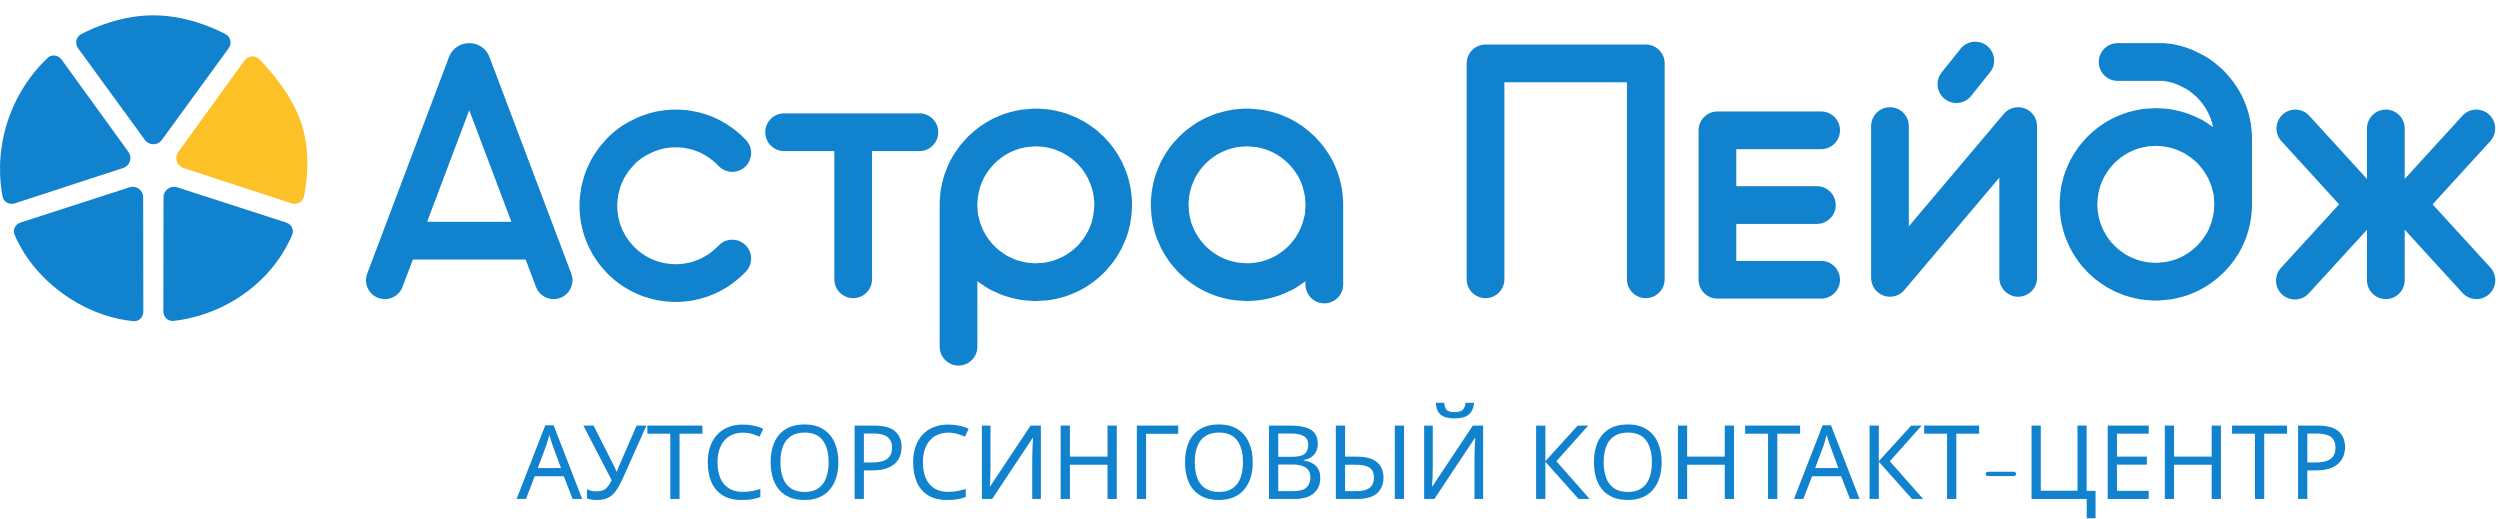 <?xml version="1.0" encoding="UTF-8"?> <svg xmlns="http://www.w3.org/2000/svg" width="130" height="27" viewBox="0 0 130 27" fill="none"><path d="M116.024 9.744L115.073 9.982C115.079 10.006 115.086 10.03 115.094 10.054L116.024 9.744ZM115.975 9.548L116.926 9.31C116.924 9.3 116.921 9.289 116.918 9.279L115.975 9.548ZM115.926 9.376L116.869 9.107C116.861 9.082 116.853 9.057 116.844 9.032L115.926 9.376ZM115.852 9.18L116.77 8.836C116.768 8.829 116.765 8.823 116.763 8.816L115.852 9.18ZM115.803 9.058L116.714 8.694C116.711 8.686 116.707 8.679 116.705 8.672L115.803 9.058ZM115.73 8.886L116.631 8.5C116.623 8.482 116.615 8.465 116.606 8.448L115.73 8.886ZM115.681 8.788L116.557 8.35C116.55 8.333 116.541 8.317 116.532 8.302L115.681 8.788ZM115.583 8.617L116.434 8.13C116.43 8.124 116.427 8.118 116.424 8.112L115.583 8.617ZM115.436 8.371L116.277 7.867C116.257 7.835 116.236 7.804 116.213 7.774L115.436 8.371ZM115.191 8.053L115.968 7.455C115.957 7.441 115.946 7.428 115.935 7.415L115.191 8.053ZM115.044 7.881L115.788 7.243C115.772 7.224 115.754 7.206 115.737 7.188L115.044 7.881ZM114.848 7.685L115.541 6.992C115.523 6.974 115.504 6.957 115.485 6.941L114.848 7.685ZM114.676 7.538L115.314 6.794C115.302 6.784 115.29 6.774 115.277 6.764L114.676 7.538ZM114.455 7.367L115.057 6.593C115.038 6.578 115.019 6.564 114.999 6.551L114.455 7.367ZM114.161 7.17L114.705 6.355C114.692 6.346 114.679 6.338 114.666 6.33L114.161 7.17ZM114.039 7.097L114.543 6.256C114.514 6.239 114.484 6.223 114.453 6.208L114.039 7.097ZM113.671 6.925L114.085 6.037C114.069 6.029 114.052 6.022 114.035 6.015L113.671 6.925ZM113.426 6.827L113.79 5.917C113.763 5.906 113.735 5.897 113.707 5.888L113.426 6.827ZM113.181 6.754L113.462 5.815C113.448 5.81 113.433 5.806 113.419 5.803L113.181 6.754ZM112.985 6.705L113.222 5.754C113.207 5.75 113.192 5.746 113.177 5.743L112.985 6.705ZM112.74 6.656L112.932 5.694C112.908 5.69 112.885 5.686 112.861 5.683L112.74 6.656ZM112.543 6.631L112.665 5.658C112.648 5.656 112.63 5.654 112.613 5.653L112.543 6.631ZM112.2 6.607L112.27 5.629C112.247 5.627 112.223 5.626 112.2 5.626V6.607ZM112.102 6.607V5.626C112.084 5.626 112.066 5.627 112.048 5.628L112.102 6.607ZM111.661 6.631L111.607 5.652C111.584 5.653 111.562 5.655 111.539 5.658L111.661 6.631ZM111.465 6.656L111.343 5.683C111.319 5.686 111.296 5.69 111.272 5.694L111.465 6.656ZM111.22 6.705L111.027 5.743C111.012 5.746 110.997 5.75 110.982 5.754L111.22 6.705ZM111.024 6.754L110.786 5.803C110.775 5.805 110.765 5.808 110.754 5.811L111.024 6.754ZM110.852 6.803L110.583 5.86C110.558 5.867 110.533 5.875 110.508 5.885L110.852 6.803ZM110.656 6.876L110.311 5.958C110.305 5.961 110.298 5.963 110.292 5.966L110.656 6.876ZM110.534 6.925L110.169 6.015C110.155 6.021 110.141 6.026 110.128 6.033L110.534 6.925ZM110.264 7.048L109.858 6.155C109.831 6.168 109.804 6.182 109.777 6.197L110.264 7.048ZM110.092 7.146L110.531 8.023C110.547 8.015 110.563 8.006 110.579 7.997L110.092 7.146ZM110.043 7.17L109.605 6.293C109.568 6.312 109.533 6.332 109.499 6.355L110.043 7.17ZM109.749 7.367L109.205 6.551C109.185 6.564 109.166 6.578 109.147 6.593L109.749 7.367ZM109.529 7.538L108.927 6.764C108.909 6.777 108.893 6.791 108.877 6.805L109.529 7.538ZM109.308 7.734L108.656 7.001C108.642 7.014 108.628 7.027 108.614 7.041L109.308 7.734ZM109.185 7.857L108.492 7.163C108.473 7.183 108.454 7.203 108.437 7.223L109.185 7.857ZM108.916 8.175L108.167 7.542C108.155 7.557 108.143 7.572 108.131 7.587L108.916 8.175ZM108.842 8.273L108.058 7.685C108.047 7.7 108.036 7.714 108.027 7.73L108.842 8.273ZM108.695 8.494L107.879 7.95C107.871 7.963 107.862 7.976 107.854 7.99L108.695 8.494ZM108.622 8.617L107.781 8.112C107.777 8.118 107.774 8.124 107.77 8.13L108.622 8.617ZM108.524 8.788L107.672 8.302C107.657 8.328 107.643 8.355 107.631 8.382L108.524 8.788ZM108.156 9.842L107.204 9.604C107.197 9.637 107.19 9.67 107.185 9.704L108.156 9.842ZM108.131 11.264L107.158 11.385C107.161 11.409 107.165 11.433 107.17 11.456L108.131 11.264ZM108.989 13.176L108.205 13.764C108.224 13.79 108.245 13.815 108.266 13.838L108.989 13.176ZM109.823 13.935L109.246 14.729C109.257 14.736 109.268 14.744 109.279 14.751L109.823 13.935ZM111.22 14.548L110.982 15.499C110.997 15.503 111.012 15.507 111.027 15.51L111.22 14.548ZM113.671 14.328L114.035 15.238C114.047 15.233 114.058 15.229 114.069 15.224L113.671 14.328ZM114.455 13.886L114.999 14.702C115.023 14.687 115.046 14.67 115.068 14.652L114.455 13.886ZM115.289 13.078L116.042 13.705C116.057 13.687 116.072 13.667 116.086 13.648L115.289 13.078ZM115.902 11.95L116.812 12.314C116.823 12.287 116.832 12.26 116.84 12.232L115.902 11.95ZM116.098 11.068L117.07 11.189C117.073 11.172 117.074 11.155 117.076 11.138L116.098 11.068ZM116.122 10.725L117.1 10.794C117.102 10.771 117.103 10.748 117.103 10.725H116.122ZM110.117 2.244C109.575 2.244 109.136 2.683 109.136 3.224C109.136 3.766 109.575 4.205 110.117 4.205V2.244ZM108.303 9.303L107.393 8.939C107.385 8.957 107.379 8.975 107.373 8.993L108.303 9.303ZM108.401 9.058L107.508 8.652C107.502 8.666 107.496 8.68 107.491 8.694L108.401 9.058ZM108.082 10.553L107.104 10.488L107.102 10.52V10.553H108.082ZM108.254 9.45L107.324 9.14L107.312 9.176L107.302 9.212L108.254 9.45ZM108.107 10.185L107.136 10.047L107.131 10.083L107.128 10.12L108.107 10.185ZM108.082 10.774H107.102V10.814L107.105 10.855L108.082 10.774ZM108.107 11.068L107.13 11.149L107.131 11.169L107.134 11.189L108.107 11.068ZM108.229 11.705L107.278 11.943L107.287 11.979L107.299 12.015L108.229 11.705ZM108.18 11.509L107.219 11.701L107.224 11.724L107.229 11.747L108.18 11.509ZM108.254 11.779L109.205 11.541L109.196 11.504L109.184 11.469L108.254 11.779ZM108.352 12.073L107.434 12.417L107.442 12.438L107.451 12.459L108.352 12.073ZM108.279 11.877L107.327 12.114L107.341 12.169L107.36 12.221L108.279 11.877ZM108.695 12.759L107.854 13.263L107.866 13.283L107.879 13.303L108.695 12.759ZM108.622 12.636L107.764 13.113L107.772 13.127L107.781 13.141L108.622 12.636ZM108.499 12.416L107.598 12.802L107.618 12.848L107.642 12.892L108.499 12.416ZM108.842 12.98L108.027 13.524L108.041 13.546L108.058 13.568L108.842 12.98ZM109.553 13.739L108.89 14.462L108.931 14.5L108.976 14.532L109.553 13.739ZM109.259 13.47L108.536 14.132L108.565 14.164L108.596 14.193L109.259 13.47ZM110.362 14.254L109.897 15.117L109.941 15.142L109.988 15.161L110.362 14.254ZM110.043 14.083L109.499 14.898L109.538 14.924L109.578 14.946L110.043 14.083ZM110.779 14.426L110.405 15.332L110.45 15.351L110.497 15.365L110.779 14.426ZM111.024 14.499L110.742 15.438L110.763 15.445L110.786 15.45L111.024 14.499ZM111.661 14.622L111.539 15.595L111.565 15.598L111.591 15.6L111.661 14.622ZM111.465 14.597L111.272 15.559L111.308 15.566L111.343 15.57L111.465 14.597ZM112.004 14.646L111.934 15.624L111.969 15.627H112.004V14.646ZM112.2 14.646V15.627H112.244L112.289 15.623L112.2 14.646ZM112.74 14.597L112.828 15.574L112.88 15.569L112.932 15.559L112.74 14.597ZM113.181 14.499L113.419 15.45L113.441 15.445L113.462 15.438L113.181 14.499ZM112.985 14.548L113.177 15.51L113.2 15.505L113.222 15.499L112.985 14.548ZM113.426 14.426L113.707 15.365L113.749 15.352L113.79 15.336L113.426 14.426ZM114.112 14.107L114.588 14.964L114.602 14.956L114.617 14.948L114.112 14.107ZM113.892 14.23L114.29 15.126L114.329 15.108L114.368 15.087L113.892 14.23ZM114.235 14.034L114.739 14.874L114.759 14.862L114.778 14.849L114.235 14.034ZM114.946 13.47L115.601 14.199L115.64 14.164L115.674 14.126L114.946 13.47ZM114.7 13.69L115.313 14.456L115.335 14.438L115.356 14.419L114.7 13.69ZM115.166 13.225L115.895 13.881L115.907 13.867L115.919 13.852L115.166 13.225ZM115.558 12.685L116.374 13.229L116.396 13.196L116.415 13.162L115.558 12.685ZM115.411 12.906L116.209 13.476L116.218 13.463L116.227 13.45L115.411 12.906ZM115.681 12.465L116.538 12.941L116.548 12.922L116.557 12.903L115.681 12.465ZM115.73 12.367L116.606 12.805L116.62 12.78L116.631 12.753L115.73 12.367ZM115.803 12.195L116.705 12.581L116.709 12.57L116.714 12.559L115.803 12.195ZM115.975 11.705L116.914 11.987L116.921 11.965L116.926 11.943L115.975 11.705ZM116.024 11.509L116.975 11.747L116.981 11.724L116.985 11.701L116.024 11.509ZM116.073 11.264L117.034 11.456L117.041 11.421L117.046 11.385L116.073 11.264ZM116.098 10.161L115.136 9.969L115.11 10.096L115.119 10.226L116.098 10.161ZM116.024 6.337L116.985 6.145L116.981 6.122L116.975 6.099L116.024 6.337ZM112.445 3.224L112.527 2.247L112.486 2.244H112.445V3.224ZM115.73 5.479L116.631 5.093L116.62 5.066L116.606 5.041L115.73 5.479ZM114.897 4.327L115.59 3.634L115.567 3.611L115.542 3.589L114.897 4.327ZM116.073 6.582L117.046 6.461L117.041 6.425L117.034 6.39L116.073 6.582ZM115.975 6.141L116.926 5.903L116.921 5.881L116.914 5.859L115.975 6.141ZM115.902 5.896L116.84 5.614L116.828 5.572L116.812 5.532L115.902 5.896ZM115.289 4.768L116.086 4.198L116.065 4.169L116.042 4.141L115.289 4.768ZM115.166 4.621L115.919 3.994L115.912 3.985L115.904 3.976L115.166 4.621ZM115.583 5.21L114.706 5.648L114.718 5.672L114.731 5.696L115.583 5.21ZM115.411 4.94L116.227 4.396L116.218 4.383L116.209 4.37L115.411 4.94ZM115.681 5.381L116.557 4.943L116.546 4.918L116.532 4.895L115.681 5.381ZM114.112 3.739L114.617 2.898L114.584 2.879L114.55 2.862L114.112 3.739ZM113.352 3.396L113.716 2.485L113.67 2.467L113.621 2.453L113.352 3.396ZM114.553 4.033L115.181 3.28L115.162 3.264L115.142 3.249L114.553 4.033ZM114.357 3.886L114.946 3.102L114.905 3.071L114.862 3.045L114.357 3.886ZM114.995 4.425L115.732 3.78L115.711 3.755L115.688 3.732L114.995 4.425ZM112.74 3.249L112.932 2.287L112.877 2.276L112.821 2.272L112.74 3.249ZM112.985 3.298L113.222 2.346L113.2 2.341L113.177 2.336L112.985 3.298ZM113.181 3.347L113.45 2.404L113.434 2.399L113.419 2.395L113.181 3.347ZM113.72 3.543L114.158 2.666L114.122 2.648L114.084 2.632L113.72 3.543ZM114.7 4.156L115.346 3.418L115.337 3.41L115.328 3.402L114.7 4.156ZM115.558 5.16L116.435 4.722L116.408 4.667L116.374 4.617L115.558 5.16ZM115.803 5.651L116.714 5.287L116.709 5.276L116.705 5.264L115.803 5.651ZM116.098 6.778L117.075 6.703L117.073 6.68L117.07 6.657L116.098 6.778ZM116.122 7.097H117.103V7.059L117.1 7.022L116.122 7.097ZM117.052 9.728L116.954 9.434L115.094 10.054L115.192 10.348L117.052 9.728ZM116.975 9.506L116.926 9.31L115.024 9.786L115.073 9.982L116.975 9.506ZM116.918 9.279L116.869 9.107L114.983 9.646L115.032 9.817L116.918 9.279ZM116.844 9.032L116.77 8.836L114.934 9.525L115.008 9.721L116.844 9.032ZM116.763 8.816L116.714 8.694L114.893 9.422L114.942 9.544L116.763 8.816ZM116.705 8.672L116.631 8.5L114.828 9.272L114.902 9.444L116.705 8.672ZM116.606 8.448L116.557 8.35L114.804 9.227L114.853 9.325L116.606 8.448ZM116.532 8.302L116.434 8.13L114.731 9.103L114.829 9.275L116.532 8.302ZM116.424 8.112L116.277 7.867L114.595 8.876L114.742 9.121L116.424 8.112ZM116.213 7.774L115.968 7.455L114.413 8.651L114.658 8.969L116.213 7.774ZM115.935 7.415L115.788 7.243L114.299 8.519L114.446 8.691L115.935 7.415ZM115.737 7.188L115.639 7.09L114.252 8.476L114.35 8.575L115.737 7.188ZM115.639 7.09L115.541 6.992L114.154 8.378L114.252 8.476L115.639 7.09ZM115.485 6.941L115.314 6.794L114.038 8.283L114.209 8.43L115.485 6.941ZM115.277 6.764L115.057 6.593L113.853 8.14L114.074 8.312L115.277 6.764ZM114.999 6.551L114.705 6.355L113.617 7.986L113.911 8.182L114.999 6.551ZM114.666 6.33L114.543 6.256L113.534 7.938L113.657 8.011L114.666 6.33ZM114.453 6.208L114.085 6.037L113.256 7.814L113.624 7.985L114.453 6.208ZM114.035 6.015L113.79 5.917L113.062 7.738L113.307 7.836L114.035 6.015ZM113.707 5.888L113.462 5.815L112.899 7.693L113.144 7.766L113.707 5.888ZM113.419 5.803L113.222 5.754L112.747 7.656L112.943 7.705L113.419 5.803ZM113.177 5.743L112.932 5.694L112.547 7.617L112.792 7.666L113.177 5.743ZM112.861 5.683L112.665 5.658L112.422 7.604L112.618 7.629L112.861 5.683ZM112.613 5.653L112.27 5.629L112.13 7.585L112.473 7.609L112.613 5.653ZM112.2 5.626H112.102V7.587H112.2V5.626ZM112.048 5.628L111.607 5.652L111.715 7.61L112.157 7.586L112.048 5.628ZM111.539 5.658L111.343 5.683L111.587 7.629L111.783 7.604L111.539 5.658ZM111.272 5.694L111.027 5.743L111.412 7.666L111.657 7.617L111.272 5.694ZM110.982 5.754L110.786 5.803L111.262 7.705L111.458 7.656L110.982 5.754ZM110.754 5.811L110.583 5.86L111.121 7.745L111.293 7.696L110.754 5.811ZM110.508 5.885L110.311 5.958L111 7.794L111.196 7.721L110.508 5.885ZM110.292 5.966L110.169 6.015L110.897 7.836L111.02 7.787L110.292 5.966ZM110.128 6.033L109.858 6.155L110.669 7.94L110.939 7.818L110.128 6.033ZM109.777 6.197L109.606 6.295L110.579 7.997L110.75 7.899L109.777 6.197ZM109.654 6.269L109.605 6.293L110.482 8.047L110.531 8.023L109.654 6.269ZM109.499 6.355L109.205 6.551L110.293 8.182L110.587 7.986L109.499 6.355ZM109.147 6.593L108.927 6.764L110.13 8.312L110.351 8.14L109.147 6.593ZM108.877 6.805L108.656 7.001L109.959 8.467L110.18 8.271L108.877 6.805ZM108.614 7.041L108.492 7.163L109.879 8.55L110.001 8.427L108.614 7.041ZM108.437 7.223L108.167 7.542L109.664 8.809L109.934 8.49L108.437 7.223ZM108.131 7.587L108.058 7.685L109.627 8.862L109.7 8.764L108.131 7.587ZM108.027 7.73L107.879 7.95L109.511 9.038L109.658 8.817L108.027 7.73ZM107.854 7.99L107.781 8.112L109.462 9.121L109.536 8.998L107.854 7.99ZM107.77 8.13L107.672 8.302L109.375 9.275L109.473 9.103L107.77 8.13ZM107.631 8.382L107.57 8.517L109.355 9.329L109.416 9.194L107.631 8.382ZM107.57 8.517L107.508 8.652L109.293 9.464L109.355 9.329L107.57 8.517ZM107.491 8.694L107.442 8.816L109.262 9.544L109.311 9.422L107.491 8.694ZM107.442 8.816L107.393 8.939L109.213 9.667L109.262 9.544L107.442 8.816ZM107.253 9.408L107.204 9.604L109.107 10.08L109.156 9.884L107.253 9.408ZM107.373 8.993L107.324 9.14L109.184 9.76L109.233 9.613L107.373 8.993ZM107.302 9.212L107.253 9.408L109.156 9.884L109.205 9.688L107.302 9.212ZM107.185 9.704L107.136 10.047L109.078 10.324L109.127 9.981L107.185 9.704ZM107.128 10.12L107.104 10.488L109.06 10.618L109.085 10.251L107.128 10.12ZM107.102 10.553V10.774H109.063V10.553H107.102ZM107.105 10.855L107.13 11.149L109.084 10.986L109.059 10.692L107.105 10.855ZM107.134 11.189L107.158 11.385L109.104 11.142L109.08 10.946L107.134 11.189ZM107.17 11.456L107.194 11.579L109.117 11.194L109.093 11.072L107.17 11.456ZM107.194 11.579L107.219 11.701L109.142 11.317L109.117 11.194L107.194 11.579ZM107.229 11.747L107.278 11.943L109.181 11.467L109.131 11.271L107.229 11.747ZM107.299 12.015L107.324 12.089L109.184 11.469L109.159 11.395L107.299 12.015ZM107.451 12.459L107.524 12.63L109.327 11.858L109.253 11.687L107.451 12.459ZM107.302 12.016L107.327 12.114L109.23 11.639L109.205 11.541L107.302 12.016ZM107.36 12.221L107.434 12.417L109.27 11.729L109.196 11.532L107.36 12.221ZM107.781 13.141L107.854 13.263L109.536 12.255L109.462 12.132L107.781 13.141ZM107.524 12.63L107.598 12.802L109.4 12.03L109.327 11.858L107.524 12.63ZM107.642 12.892L107.764 13.113L109.479 12.16L109.356 11.94L107.642 12.892ZM108.058 13.568L108.205 13.764L109.774 12.587L109.627 12.391L108.058 13.568ZM107.879 13.303L107.928 13.376L109.56 12.289L109.511 12.215L107.879 13.303ZM107.928 13.376L108.027 13.524L109.658 12.436L109.56 12.289L107.928 13.376ZM108.976 14.532L109.246 14.729L110.399 13.143L110.13 12.947L108.976 14.532ZM108.266 13.838L108.536 14.132L109.982 12.807L109.712 12.513L108.266 13.838ZM108.596 14.193L108.89 14.462L110.215 13.017L109.921 12.747L108.596 14.193ZM109.279 14.751L109.499 14.898L110.587 13.267L110.366 13.12L109.279 14.751ZM109.578 14.946L109.897 15.117L110.827 13.391L110.508 13.219L109.578 14.946ZM109.988 15.161L110.405 15.332L111.152 13.519L110.735 13.348L109.988 15.161ZM110.497 15.365L110.742 15.438L111.305 13.56L111.06 13.487L110.497 15.365ZM110.786 15.45L110.982 15.499L111.458 13.597L111.262 13.548L110.786 15.45ZM111.027 15.51L111.272 15.559L111.657 13.636L111.412 13.587L111.027 15.51ZM111.343 15.57L111.539 15.595L111.783 13.649L111.587 13.624L111.343 15.57ZM111.591 15.6L111.934 15.624L112.074 13.668L111.731 13.644L111.591 15.6ZM112.004 15.627H112.102V13.666H112.004V15.627ZM112.102 15.627H112.2V13.666H112.102V15.627ZM112.289 15.623L112.828 15.574L112.651 13.621L112.112 13.67L112.289 15.623ZM112.932 15.559L113.177 15.51L112.792 13.587L112.547 13.636L112.932 15.559ZM113.222 15.499L113.419 15.45L112.943 13.548L112.747 13.597L113.222 15.499ZM113.462 15.438L113.707 15.365L113.144 13.487L112.899 13.56L113.462 15.438ZM113.79 15.336L114.035 15.238L113.307 13.417L113.062 13.515L113.79 15.336ZM114.069 15.224L114.29 15.126L113.493 13.334L113.272 13.432L114.069 15.224ZM114.368 15.087L114.588 14.964L113.636 13.25L113.415 13.373L114.368 15.087ZM114.617 14.948L114.739 14.874L113.73 13.193L113.608 13.266L114.617 14.948ZM114.778 14.849L114.999 14.702L113.911 13.071L113.691 13.218L114.778 14.849ZM115.068 14.652L115.313 14.456L114.088 12.925L113.843 13.121L115.068 14.652ZM115.356 14.419L115.601 14.199L114.29 12.741L114.045 12.962L115.356 14.419ZM115.674 14.126L115.895 13.881L114.437 12.569L114.217 12.814L115.674 14.126ZM115.919 13.852L116.042 13.705L114.535 12.45L114.413 12.597L115.919 13.852ZM116.086 13.648L116.209 13.476L114.613 12.336L114.491 12.508L116.086 13.648ZM116.227 13.45L116.374 13.229L114.743 12.142L114.596 12.362L116.227 13.45ZM116.415 13.162L116.538 12.941L114.824 11.989L114.701 12.209L116.415 13.162ZM116.557 12.903L116.606 12.805L114.853 11.928L114.804 12.026L116.557 12.903ZM116.631 12.753L116.705 12.581L114.902 11.809L114.828 11.981L116.631 12.753ZM116.714 12.559L116.763 12.437L114.942 11.709L114.893 11.831L116.714 12.559ZM116.763 12.437L116.812 12.314L114.991 11.586L114.942 11.709L116.763 12.437ZM116.84 12.232L116.914 11.987L115.036 11.423L114.962 11.668L116.84 12.232ZM116.926 11.943L116.951 11.845L115.048 11.369L115.024 11.467L116.926 11.943ZM116.951 11.845L116.975 11.747L115.073 11.271L115.048 11.369L116.951 11.845ZM116.985 11.701L117.01 11.579L115.087 11.194L115.062 11.317L116.985 11.701ZM117.01 11.579L117.034 11.456L115.111 11.072L115.087 11.194L117.01 11.579ZM117.046 11.385L117.07 11.189L115.125 10.946L115.1 11.142L117.046 11.385ZM117.076 11.138L117.1 10.794L115.144 10.655L115.12 10.998L117.076 11.138ZM117.103 8.911V7.121H115.142V8.911H117.103ZM117.103 10.038V8.911H115.142V10.038H117.103ZM117.059 10.353L117.083 10.23L115.16 9.846L115.136 9.969L117.059 10.353ZM117.103 10.161V10.038H115.142V10.161H117.103ZM117.103 10.725V10.528H115.142V10.725H117.103ZM117.103 10.528V10.161H115.142V10.528H117.103ZM117.1 10.463L117.088 10.279L115.131 10.41L115.144 10.594L117.1 10.463ZM117.088 10.279L117.082 10.188L115.125 10.318L115.131 10.41L117.088 10.279ZM117.082 10.188L117.076 10.096L115.119 10.226L115.125 10.318L117.082 10.188ZM112.445 2.244H110.117V4.205H112.445V2.244ZM117.034 6.39L116.985 6.145L115.062 6.529L115.111 6.774L117.034 6.39ZM116.914 5.859L116.84 5.614L114.962 6.178L115.036 6.423L116.914 5.859ZM116.812 5.532L116.763 5.409L114.942 6.137L114.991 6.26L116.812 5.532ZM116.975 6.099L116.951 6.001L115.048 6.477L115.073 6.575L116.975 6.099ZM116.951 6.001L116.926 5.903L115.024 6.379L115.048 6.477L116.951 6.001ZM116.042 4.141L115.919 3.994L114.413 5.249L114.535 5.396L116.042 4.141ZM116.209 4.37L116.086 4.198L114.491 5.338L114.613 5.51L116.209 4.37ZM116.606 5.041L116.557 4.943L114.804 5.82L114.853 5.918L116.606 5.041ZM116.532 4.895L116.434 4.723L114.731 5.696L114.829 5.868L116.532 4.895ZM115.142 3.249L114.946 3.102L113.769 4.67L113.965 4.817L115.142 3.249ZM114.862 3.045L114.617 2.898L113.608 4.58L113.853 4.727L114.862 3.045ZM115.688 3.732L115.59 3.634L114.203 5.02L114.301 5.118L115.688 3.732ZM115.904 3.976L115.732 3.78L114.256 5.071L114.428 5.267L115.904 3.976ZM112.821 2.272L112.527 2.247L112.364 4.201L112.658 4.226L112.821 2.272ZM113.177 2.336L112.932 2.287L112.547 4.21L112.792 4.259L113.177 2.336ZM113.621 2.453L113.45 2.404L112.911 4.289L113.083 4.338L113.621 2.453ZM113.419 2.395L113.222 2.346L112.747 4.249L112.943 4.298L113.419 2.395ZM114.084 2.632L113.716 2.485L112.988 4.306L113.356 4.453L114.084 2.632ZM114.55 2.862L114.452 2.813L113.575 4.567L113.673 4.616L114.55 2.862ZM114.452 2.813L114.158 2.666L113.281 4.42L113.575 4.567L114.452 2.813ZM115.542 3.589L115.346 3.418L114.055 4.893L114.251 5.065L115.542 3.589ZM115.328 3.402L115.181 3.28L113.925 4.786L114.072 4.909L115.328 3.402ZM116.459 4.771L116.435 4.722L114.681 5.599L114.706 5.648L116.459 4.771ZM116.374 4.617L116.301 4.506L114.669 5.594L114.743 5.704L116.374 4.617ZM116.301 4.506L116.264 4.451L114.632 5.539L114.669 5.594L116.301 4.506ZM116.264 4.451L116.227 4.396L114.596 5.484L114.632 5.539L116.264 4.451ZM116.763 5.409L116.714 5.287L114.893 6.015L114.942 6.137L116.763 5.409ZM116.705 5.264L116.631 5.093L114.828 5.865L114.902 6.037L116.705 5.264ZM117.07 6.657L117.046 6.461L115.1 6.704L115.125 6.9L117.07 6.657ZM117.103 7.121V7.097H115.142V7.121H117.103ZM117.1 7.022L117.075 6.703L115.12 6.853L115.145 7.172L117.1 7.022Z" fill="#1082CE"></path><path fill-rule="evenodd" clip-rule="evenodd" d="M103.327 2.384C103.75 2.722 103.819 3.339 103.48 3.762L102.5 4.987C102.162 5.41 101.545 5.479 101.122 5.141C100.699 4.802 100.63 4.185 100.969 3.763L101.949 2.537C102.287 2.114 102.904 2.046 103.327 2.384ZM105.282 5.636C105.669 5.777 105.926 6.145 105.926 6.557V14.449C105.926 14.991 105.487 15.43 104.945 15.43C104.404 15.43 103.965 14.991 103.965 14.449V9.237L99.027 15.082C98.762 15.396 98.328 15.511 97.941 15.37C97.555 15.229 97.298 14.861 97.298 14.449V6.557C97.298 6.015 97.737 5.576 98.278 5.576C98.82 5.576 99.259 6.015 99.259 6.557V11.769L104.196 5.924C104.462 5.609 104.896 5.494 105.282 5.636Z" fill="#1082CE"></path><path d="M49.941 11.533L50.893 11.295C50.886 11.271 50.879 11.247 50.871 11.223L49.941 11.533ZM49.99 11.729L49.039 11.967C49.042 11.977 49.044 11.988 49.048 11.998L49.99 11.729ZM50.04 11.901L49.097 12.17C49.104 12.195 49.112 12.22 49.121 12.245L50.04 11.901ZM50.113 12.097L49.195 12.441C49.197 12.448 49.2 12.454 49.203 12.461L50.113 12.097ZM50.162 12.219L49.252 12.584C49.255 12.591 49.258 12.598 49.261 12.606L50.162 12.219ZM50.236 12.391L49.334 12.777C49.342 12.795 49.35 12.812 49.359 12.829L50.236 12.391ZM50.285 12.489L49.408 12.928C49.416 12.944 49.424 12.96 49.433 12.976L50.285 12.489ZM50.383 12.661L49.531 13.147C49.535 13.153 49.538 13.159 49.542 13.165L50.383 12.661ZM50.53 12.906L49.689 13.41C49.708 13.443 49.729 13.474 49.752 13.504L50.53 12.906ZM50.775 13.224L49.997 13.822C50.008 13.836 50.019 13.849 50.03 13.863L50.775 13.224ZM50.922 13.396L50.177 14.034C50.194 14.053 50.211 14.072 50.228 14.089L50.922 13.396ZM51.118 13.592L50.424 14.285C50.443 14.303 50.461 14.32 50.48 14.336L51.118 13.592ZM51.29 13.739L50.651 14.483C50.663 14.494 50.675 14.504 50.688 14.513L51.29 13.739ZM51.51 13.911L50.908 14.685C50.927 14.699 50.947 14.713 50.966 14.726L51.51 13.911ZM51.804 14.107L51.26 14.923C51.273 14.931 51.286 14.94 51.3 14.947L51.804 14.107ZM51.927 14.18L51.422 15.021C51.451 15.039 51.481 15.055 51.512 15.069L51.927 14.18ZM52.295 14.352L51.88 15.24C51.897 15.248 51.913 15.255 51.93 15.262L52.295 14.352ZM52.54 14.45L52.175 15.36C52.202 15.371 52.23 15.381 52.258 15.389L52.54 14.45ZM52.785 14.524L52.503 15.463C52.518 15.467 52.532 15.471 52.547 15.475L52.785 14.524ZM52.981 14.572L52.743 15.524C52.758 15.527 52.773 15.531 52.788 15.534L52.981 14.572ZM53.226 14.621L53.033 15.583C53.057 15.588 53.08 15.591 53.105 15.594L53.226 14.621ZM53.422 14.646L53.3 15.619C53.318 15.621 53.335 15.623 53.352 15.624L53.422 14.646ZM53.765 14.671L53.695 15.649C53.719 15.65 53.742 15.651 53.765 15.651V14.671ZM53.863 14.671V15.651C53.882 15.651 53.9 15.65 53.918 15.649L53.863 14.671ZM54.304 14.646L54.359 15.625C54.381 15.624 54.404 15.622 54.426 15.619L54.304 14.646ZM54.501 14.621L54.622 15.594C54.646 15.591 54.669 15.588 54.693 15.583L54.501 14.621ZM54.746 14.572L54.938 15.534C54.953 15.531 54.968 15.527 54.983 15.524L54.746 14.572ZM54.942 14.524L55.18 15.475C55.19 15.472 55.201 15.469 55.211 15.466L54.942 14.524ZM55.113 14.475L55.383 15.417C55.408 15.41 55.433 15.402 55.458 15.393L55.113 14.475ZM55.309 14.401L55.654 15.319C55.66 15.316 55.667 15.314 55.673 15.311L55.309 14.401ZM55.432 14.352L55.796 15.262C55.81 15.257 55.824 15.251 55.837 15.245L55.432 14.352ZM55.702 14.229L56.107 15.122C56.135 15.109 56.161 15.096 56.188 15.081L55.702 14.229ZM55.873 14.131L55.434 13.254C55.418 13.262 55.402 13.271 55.386 13.28L55.873 14.131ZM55.922 14.107L56.361 14.984C56.397 14.966 56.432 14.945 56.466 14.923L55.922 14.107ZM56.216 13.911L56.76 14.726C56.78 14.713 56.799 14.699 56.818 14.685L56.216 13.911ZM56.437 13.739L57.038 14.513C57.056 14.5 57.072 14.486 57.088 14.472L56.437 13.739ZM56.658 13.543L57.309 14.276C57.323 14.263 57.337 14.25 57.351 14.236L56.658 13.543ZM56.78 13.421L57.473 14.114C57.492 14.095 57.511 14.075 57.528 14.054L56.78 13.421ZM57.05 13.102L57.798 13.735C57.811 13.72 57.822 13.705 57.834 13.69L57.05 13.102ZM57.123 13.004L57.908 13.592C57.919 13.578 57.929 13.563 57.939 13.548L57.123 13.004ZM57.27 12.783L58.086 13.327C58.094 13.314 58.103 13.301 58.111 13.288L57.27 12.783ZM57.344 12.661L58.185 13.165C58.188 13.159 58.191 13.153 58.195 13.147L57.344 12.661ZM57.442 12.489L58.293 12.976C58.308 12.949 58.322 12.922 58.334 12.895L57.442 12.489ZM57.81 11.435L58.761 11.673C58.769 11.64 58.775 11.607 58.78 11.574L57.81 11.435ZM57.834 10.013L58.807 9.892C58.804 9.868 58.8 9.845 58.795 9.821L57.834 10.013ZM56.976 8.102L57.761 7.513C57.741 7.488 57.72 7.463 57.699 7.439L56.976 8.102ZM56.143 7.342L56.719 6.549C56.709 6.541 56.698 6.533 56.687 6.526L56.143 7.342ZM54.746 6.729L54.983 5.778C54.968 5.774 54.953 5.771 54.938 5.767L54.746 6.729ZM52.295 6.949L51.93 6.039C51.919 6.044 51.907 6.049 51.896 6.054L52.295 6.949ZM51.51 7.391L50.966 6.575C50.943 6.591 50.919 6.607 50.898 6.625L51.51 7.391ZM50.677 8.2L49.923 7.572C49.908 7.591 49.893 7.61 49.879 7.63L50.677 8.2ZM50.064 9.327L49.154 8.963C49.143 8.99 49.133 9.017 49.125 9.045L50.064 9.327ZM49.868 10.21L48.895 10.088C48.893 10.105 48.891 10.122 48.89 10.14L49.868 10.21ZM49.843 10.553L48.865 10.483C48.864 10.506 48.863 10.529 48.863 10.553H49.843ZM48.863 18.029C48.863 18.57 49.302 19.009 49.843 19.009C50.385 19.009 50.824 18.57 50.824 18.029H48.863ZM57.663 11.974L58.573 12.338C58.58 12.321 58.587 12.303 58.593 12.284L57.663 11.974ZM57.565 12.219L58.457 12.625C58.463 12.611 58.469 12.598 58.475 12.584L57.565 12.219ZM57.883 10.724L58.861 10.789L58.864 10.757V10.724H57.883ZM57.712 11.827L58.642 12.137L58.653 12.102L58.663 12.065L57.712 11.827ZM57.859 11.092L58.829 11.23L58.834 11.194L58.837 11.157L57.859 11.092ZM57.883 10.504H58.864V10.463L58.86 10.422L57.883 10.504ZM57.859 10.21L58.836 10.128L58.834 10.108L58.831 10.088L57.859 10.21ZM57.736 9.572L58.687 9.334L58.678 9.298L58.666 9.262L57.736 9.572ZM57.785 9.768L58.746 9.576L58.742 9.553L58.736 9.53L57.785 9.768ZM57.712 9.499L56.76 9.736L56.769 9.773L56.781 9.809L57.712 9.499ZM57.614 9.205L58.531 8.86L58.523 8.839L58.515 8.818L57.614 9.205ZM57.687 9.401L58.638 9.163L58.624 9.109L58.605 9.056L57.687 9.401ZM57.27 8.518L58.111 8.014L58.099 7.994L58.086 7.974L57.27 8.518ZM57.344 8.641L58.201 8.165L58.193 8.15L58.185 8.136L57.344 8.641ZM57.467 8.861L58.367 8.475L58.348 8.429L58.323 8.385L57.467 8.861ZM57.123 8.298L57.939 7.754L57.924 7.731L57.908 7.709L57.123 8.298ZM56.413 7.538L57.075 6.815L57.034 6.778L56.989 6.745L56.413 7.538ZM56.707 7.807L57.429 7.145L57.4 7.113L57.369 7.085L56.707 7.807ZM55.604 7.023L56.068 6.16L56.024 6.136L55.977 6.116L55.604 7.023ZM55.922 7.195L56.466 6.379L56.428 6.353L56.387 6.331L55.922 7.195ZM55.187 6.851L55.56 5.945L55.515 5.926L55.468 5.912L55.187 6.851ZM54.942 6.778L55.223 5.839L55.202 5.832L55.18 5.827L54.942 6.778ZM54.304 6.655L54.426 5.682L54.4 5.679L54.374 5.677L54.304 6.655ZM54.501 6.68L54.693 5.718L54.657 5.711L54.622 5.707L54.501 6.68ZM53.961 6.631L54.031 5.653L53.996 5.65H53.961V6.631ZM53.765 6.631V5.65H53.721L53.676 5.654L53.765 6.631ZM53.226 6.68L53.137 5.703L53.085 5.708L53.033 5.718L53.226 6.68ZM52.785 6.778L52.547 5.827L52.525 5.832L52.503 5.839L52.785 6.778ZM52.981 6.729L52.788 5.767L52.766 5.772L52.743 5.778L52.981 6.729ZM52.54 6.851L52.258 5.912L52.216 5.925L52.175 5.941L52.54 6.851ZM51.853 7.17L51.377 6.313L51.363 6.321L51.349 6.329L51.853 7.17ZM52.074 7.048L51.675 6.152L51.636 6.169L51.597 6.19L52.074 7.048ZM51.731 7.244L51.226 6.403L51.206 6.415L51.187 6.428L51.731 7.244ZM51.02 7.807L50.364 7.079L50.325 7.113L50.291 7.152L51.02 7.807ZM51.265 7.587L50.652 6.821L50.63 6.839L50.609 6.858L51.265 7.587ZM50.799 8.053L50.07 7.397L50.058 7.41L50.046 7.425L50.799 8.053ZM50.407 8.592L49.592 8.048L49.569 8.081L49.55 8.116L50.407 8.592ZM50.554 8.371L49.756 7.801L49.747 7.814L49.739 7.827L50.554 8.371ZM50.285 8.812L49.427 8.336L49.417 8.355L49.408 8.374L50.285 8.812ZM50.236 8.91L49.359 8.472L49.345 8.498L49.334 8.524L50.236 8.91ZM50.162 9.082L49.261 8.696L49.256 8.707L49.252 8.718L50.162 9.082ZM49.99 9.572L49.051 9.29L49.045 9.312L49.039 9.334L49.99 9.572ZM49.941 9.768L48.99 9.53L48.984 9.553L48.98 9.576L49.941 9.768ZM49.892 10.013L48.931 9.821L48.924 9.856L48.919 9.892L49.892 10.013ZM49.868 11.116L50.829 11.309L50.855 11.181L50.846 11.051L49.868 11.116ZM48.913 11.549L49.011 11.843L50.871 11.223L50.773 10.929L48.913 11.549ZM48.99 11.771L49.039 11.967L50.942 11.491L50.893 11.295L48.99 11.771ZM49.048 11.998L49.097 12.17L50.982 11.631L50.933 11.46L49.048 11.998ZM49.121 12.245L49.195 12.441L51.031 11.753L50.957 11.556L49.121 12.245ZM49.203 12.461L49.252 12.584L51.072 11.855L51.023 11.733L49.203 12.461ZM49.261 12.606L49.334 12.777L51.137 12.005L51.063 11.833L49.261 12.606ZM49.359 12.829L49.408 12.928L51.161 12.051L51.112 11.953L49.359 12.829ZM49.433 12.976L49.531 13.147L51.234 12.174L51.136 12.003L49.433 12.976ZM49.542 13.165L49.689 13.41L51.37 12.401L51.224 12.156L49.542 13.165ZM49.752 13.504L49.997 13.822L51.552 12.627L51.307 12.308L49.752 13.504ZM50.03 13.863L50.177 14.034L51.666 12.758L51.519 12.586L50.03 13.863ZM50.228 14.089L50.326 14.187L51.713 12.801L51.615 12.703L50.228 14.089ZM50.326 14.187L50.424 14.285L51.811 12.899L51.713 12.801L50.326 14.187ZM50.48 14.336L50.651 14.483L51.927 12.995L51.756 12.848L50.48 14.336ZM50.688 14.513L50.908 14.685L52.112 13.137L51.891 12.965L50.688 14.513ZM50.966 14.726L51.26 14.923L52.348 13.291L52.054 13.095L50.966 14.726ZM51.3 14.947L51.422 15.021L52.431 13.34L52.309 13.266L51.3 14.947ZM51.512 15.069L51.88 15.24L52.709 13.463L52.341 13.292L51.512 15.069ZM51.93 15.262L52.175 15.36L52.904 13.54L52.658 13.442L51.93 15.262ZM52.258 15.389L52.503 15.463L53.066 13.584L52.821 13.511L52.258 15.389ZM52.547 15.475L52.743 15.524L53.219 13.621L53.023 13.572L52.547 15.475ZM52.788 15.534L53.033 15.583L53.418 13.66L53.173 13.611L52.788 15.534ZM53.105 15.594L53.3 15.619L53.544 13.673L53.348 13.649L53.105 15.594ZM53.352 15.624L53.695 15.649L53.835 13.693L53.492 13.668L53.352 15.624ZM53.765 15.651H53.863V13.69H53.765V15.651ZM53.918 15.649L54.359 15.625L54.25 13.667L53.809 13.692L53.918 15.649ZM54.426 15.619L54.622 15.594L54.379 13.649L54.183 13.673L54.426 15.619ZM54.693 15.583L54.938 15.534L54.553 13.611L54.308 13.66L54.693 15.583ZM54.983 15.524L55.18 15.475L54.704 13.572L54.508 13.621L54.983 15.524ZM55.211 15.466L55.383 15.417L54.844 13.532L54.672 13.581L55.211 15.466ZM55.458 15.393L55.654 15.319L54.965 13.483L54.769 13.556L55.458 15.393ZM55.673 15.311L55.796 15.262L55.068 13.442L54.945 13.491L55.673 15.311ZM55.837 15.245L56.107 15.122L55.296 13.337L55.026 13.459L55.837 15.245ZM56.188 15.081L56.36 14.983L55.386 13.28L55.215 13.378L56.188 15.081ZM56.312 15.008L56.361 14.984L55.483 13.23L55.434 13.254L56.312 15.008ZM56.466 14.923L56.76 14.726L55.672 13.095L55.378 13.291L56.466 14.923ZM56.818 14.685L57.038 14.513L55.835 12.965L55.614 13.137L56.818 14.685ZM57.088 14.472L57.309 14.276L56.006 12.81L55.785 13.006L57.088 14.472ZM57.351 14.236L57.473 14.114L56.087 12.727L55.964 12.85L57.351 14.236ZM57.528 14.054L57.798 13.735L56.301 12.469L56.032 12.787L57.528 14.054ZM57.834 13.69L57.908 13.592L56.339 12.415L56.265 12.514L57.834 13.69ZM57.939 13.548L58.086 13.327L56.455 12.239L56.308 12.46L57.939 13.548ZM58.111 13.288L58.185 13.165L56.503 12.156L56.43 12.279L58.111 13.288ZM58.195 13.147L58.293 12.976L56.59 12.003L56.492 12.174L58.195 13.147ZM58.334 12.895L58.395 12.76L56.611 11.948L56.549 12.083L58.334 12.895ZM58.395 12.76L58.457 12.625L56.672 11.814L56.611 11.948L58.395 12.76ZM58.475 12.584L58.524 12.461L56.703 11.733L56.654 11.855L58.475 12.584ZM58.524 12.461L58.573 12.338L56.752 11.61L56.703 11.733L58.524 12.461ZM58.712 11.869L58.761 11.673L56.858 11.197L56.809 11.393L58.712 11.869ZM58.593 12.284L58.642 12.137L56.781 11.517L56.732 11.664L58.593 12.284ZM58.663 12.065L58.712 11.869L56.809 11.393L56.76 11.589L58.663 12.065ZM58.78 11.574L58.829 11.23L56.888 10.953L56.839 11.296L58.78 11.574ZM58.837 11.157L58.861 10.789L56.905 10.659L56.88 11.027L58.837 11.157ZM58.864 10.724V10.504H56.903V10.724H58.864ZM58.86 10.422L58.836 10.128L56.882 10.291L56.906 10.585L58.86 10.422ZM58.831 10.088L58.807 9.892L56.861 10.135L56.886 10.331L58.831 10.088ZM58.795 9.821L58.771 9.699L56.848 10.083L56.872 10.206L58.795 9.821ZM58.771 9.699L58.746 9.576L56.823 9.961L56.848 10.083L58.771 9.699ZM58.736 9.53L58.687 9.334L56.785 9.81L56.834 10.006L58.736 9.53ZM58.666 9.262L58.642 9.189L56.781 9.809L56.806 9.882L58.666 9.262ZM58.515 8.818L58.441 8.647L56.639 9.419L56.712 9.591L58.515 8.818ZM58.663 9.261L58.638 9.163L56.736 9.638L56.76 9.736L58.663 9.261ZM58.605 9.056L58.531 8.86L56.695 9.549L56.769 9.745L58.605 9.056ZM58.185 8.136L58.111 8.014L56.43 9.023L56.503 9.145L58.185 8.136ZM58.441 8.647L58.367 8.475L56.565 9.248L56.639 9.419L58.441 8.647ZM58.323 8.385L58.201 8.165L56.486 9.117L56.609 9.338L58.323 8.385ZM57.908 7.709L57.761 7.513L56.192 8.69L56.339 8.886L57.908 7.709ZM58.086 7.974L58.037 7.901L56.406 8.989L56.455 9.062L58.086 7.974ZM58.037 7.901L57.939 7.754L56.308 8.841L56.406 8.989L58.037 7.901ZM56.989 6.745L56.719 6.549L55.566 8.135L55.836 8.331L56.989 6.745ZM57.699 7.439L57.429 7.145L55.984 8.47L56.253 8.764L57.699 7.439ZM57.369 7.085L57.075 6.815L55.75 8.261L56.044 8.53L57.369 7.085ZM56.687 6.526L56.466 6.379L55.378 8.01L55.599 8.157L56.687 6.526ZM56.387 6.331L56.068 6.16L55.138 7.886L55.457 8.058L56.387 6.331ZM55.977 6.116L55.56 5.945L54.813 7.758L55.23 7.93L55.977 6.116ZM55.468 5.912L55.223 5.839L54.66 7.717L54.905 7.791L55.468 5.912ZM55.18 5.827L54.983 5.778L54.508 7.68L54.704 7.729L55.18 5.827ZM54.938 5.767L54.693 5.718L54.308 7.641L54.553 7.69L54.938 5.767ZM54.622 5.707L54.426 5.682L54.183 7.628L54.379 7.653L54.622 5.707ZM54.374 5.677L54.031 5.653L53.891 7.609L54.234 7.633L54.374 5.677ZM53.961 5.65H53.863V7.611H53.961V5.65ZM53.863 5.65H53.765V7.611H53.863V5.65ZM53.676 5.654L53.137 5.703L53.315 7.656L53.854 7.607L53.676 5.654ZM53.033 5.718L52.788 5.767L53.173 7.69L53.418 7.641L53.033 5.718ZM52.743 5.778L52.547 5.827L53.023 7.729L53.219 7.68L52.743 5.778ZM52.503 5.839L52.258 5.912L52.821 7.791L53.066 7.717L52.503 5.839ZM52.175 5.941L51.93 6.039L52.658 7.86L52.904 7.762L52.175 5.941ZM51.896 6.054L51.675 6.152L52.472 7.943L52.693 7.845L51.896 6.054ZM51.597 6.19L51.377 6.313L52.329 8.027L52.55 7.905L51.597 6.19ZM51.349 6.329L51.226 6.403L52.235 8.084L52.358 8.011L51.349 6.329ZM51.187 6.428L50.966 6.575L52.054 8.206L52.275 8.059L51.187 6.428ZM50.898 6.625L50.652 6.821L51.877 8.352L52.123 8.156L50.898 6.625ZM50.609 6.858L50.364 7.079L51.676 8.536L51.921 8.316L50.609 6.858ZM50.291 7.152L50.07 7.397L51.528 8.708L51.748 8.463L50.291 7.152ZM50.046 7.425L49.923 7.572L51.43 8.827L51.552 8.68L50.046 7.425ZM49.879 7.63L49.756 7.801L51.352 8.941L51.474 8.769L49.879 7.63ZM49.739 7.827L49.592 8.048L51.223 9.136L51.37 8.915L49.739 7.827ZM49.55 8.116L49.427 8.336L51.142 9.289L51.264 9.068L49.55 8.116ZM49.408 8.374L49.359 8.472L51.112 9.349L51.161 9.251L49.408 8.374ZM49.334 8.524L49.261 8.696L51.063 9.468L51.137 9.297L49.334 8.524ZM49.252 8.718L49.203 8.84L51.023 9.569L51.072 9.446L49.252 8.718ZM49.203 8.84L49.154 8.963L50.974 9.691L51.023 9.569L49.203 8.84ZM49.125 9.045L49.051 9.29L50.929 9.854L51.003 9.609L49.125 9.045ZM49.039 9.334L49.015 9.432L50.917 9.908L50.942 9.81L49.039 9.334ZM49.015 9.432L48.99 9.53L50.893 10.006L50.917 9.908L49.015 9.432ZM48.98 9.576L48.955 9.699L50.878 10.083L50.903 9.961L48.98 9.576ZM48.955 9.699L48.931 9.821L50.854 10.206L50.878 10.083L48.955 9.699ZM48.919 9.892L48.895 10.088L50.841 10.331L50.865 10.135L48.919 9.892ZM48.89 10.14L48.865 10.483L50.822 10.623L50.846 10.279L48.89 10.14ZM48.863 12.367V14.278H50.824V12.367H48.863ZM48.863 11.239V12.367H50.824V11.239H48.863ZM48.906 10.924L48.882 11.047L50.805 11.431L50.829 11.309L48.906 10.924ZM48.863 11.116V11.239H50.824V11.116H48.863ZM48.863 10.553V10.749H50.824V10.553H48.863ZM48.863 10.749V11.116H50.824V10.749H48.863ZM48.865 10.814L48.877 10.998L50.834 10.867L50.822 10.684L48.865 10.814ZM48.877 10.998L48.883 11.09L50.84 10.959L50.834 10.867L48.877 10.998ZM48.883 11.09L48.889 11.182L50.846 11.051L50.84 10.959L48.883 11.09ZM48.863 14.278V16.141H50.824V14.278H48.863ZM48.863 16.141V18.029H50.824V16.141H48.863Z" fill="#1082CE"></path><path fill-rule="evenodd" clip-rule="evenodd" d="M39.794 6.875C39.794 6.334 40.233 5.895 40.775 5.895H47.809C48.351 5.895 48.79 6.334 48.79 6.875C48.79 7.417 48.351 7.856 47.809 7.856H45.346V14.523C45.346 15.065 44.907 15.504 44.366 15.504C43.824 15.504 43.385 15.065 43.385 14.523V7.856H40.775C40.233 7.856 39.794 7.417 39.794 6.875Z" fill="#1082CE"></path><path d="M37.385 8.648C37.768 9.03 38.389 9.03 38.772 8.648C39.154 8.265 39.154 7.644 38.772 7.261L37.385 8.648ZM34.696 6.704L34.614 5.727C34.595 5.729 34.576 5.731 34.557 5.734L34.696 6.704ZM31.877 8.346L31.093 7.758C31.082 7.773 31.071 7.787 31.061 7.803L31.877 8.346ZM31.142 10.258L30.171 10.12C30.168 10.139 30.166 10.158 30.164 10.177L31.142 10.258ZM31.387 12.146L30.469 12.49C30.471 12.497 30.474 12.503 30.476 12.51L31.387 12.146ZM34.058 14.572L33.777 15.511C33.791 15.516 33.806 15.52 33.821 15.524L34.058 14.572ZM35.284 14.719V15.7C35.311 15.7 35.338 15.699 35.365 15.697L35.284 14.719ZM36.019 14.621L36.212 15.583C36.227 15.58 36.242 15.576 36.257 15.572L36.019 14.621ZM37.269 14.107L37.763 14.954C37.78 14.944 37.797 14.933 37.813 14.922L37.269 14.107ZM38.772 14.138C39.154 13.755 39.154 13.134 38.772 12.752C38.389 12.369 37.768 12.369 37.385 12.752L38.772 14.138ZM36.657 6.974L37.043 6.073C37.026 6.065 37.009 6.059 36.992 6.052L36.657 6.974ZM37.269 7.292L37.813 6.477C37.8 6.468 37.787 6.46 37.774 6.452L37.269 7.292ZM37.858 7.734L38.551 7.04C38.528 7.017 38.504 6.995 38.478 6.975L37.858 7.734ZM36.975 7.121L37.462 6.27C37.446 6.261 37.43 6.252 37.414 6.244L36.975 7.121ZM35.627 6.704L35.788 5.737C35.758 5.732 35.727 5.728 35.697 5.726L35.627 6.704ZM36.142 6.802L36.423 5.863C36.394 5.854 36.364 5.847 36.334 5.841L36.142 6.802ZM34.99 6.68V5.699C34.963 5.699 34.935 5.7 34.908 5.703L34.99 6.68ZM35.284 6.68L35.354 5.702C35.331 5.7 35.307 5.699 35.284 5.699V6.68ZM35.774 6.729L35.966 5.767C35.956 5.765 35.946 5.763 35.935 5.762L35.774 6.729ZM36.387 6.876L36.722 5.954C36.704 5.948 36.687 5.942 36.669 5.937L36.387 6.876ZM37.49 7.44L38.078 6.655C38.064 6.644 38.049 6.634 38.034 6.624L37.49 7.44ZM37.588 7.513L38.209 6.754C38.198 6.746 38.187 6.737 38.176 6.729L37.588 7.513ZM36.828 7.047L37.267 6.17C37.249 6.162 37.232 6.154 37.214 6.146L36.828 7.047ZM33.519 7.023L33.155 6.112C33.13 6.123 33.105 6.134 33.081 6.146L33.519 7.023ZM34.058 6.827L33.821 5.876C33.796 5.882 33.772 5.889 33.748 5.897L34.058 6.827ZM33.764 6.925L33.454 5.995C33.436 6.001 33.418 6.007 33.4 6.014L33.764 6.925ZM34.352 6.753L34.214 5.783C34.18 5.787 34.147 5.794 34.115 5.802L34.352 6.753ZM33.176 7.194L32.737 6.317C32.719 6.327 32.7 6.337 32.682 6.347L33.176 7.194ZM32.882 7.366L32.388 6.519C32.355 6.538 32.324 6.559 32.294 6.582L32.882 7.366ZM32.392 7.758L31.746 7.02C31.73 7.035 31.714 7.05 31.698 7.065L32.392 7.758ZM31.411 9.18L30.521 8.769C30.509 8.794 30.499 8.819 30.49 8.845L31.411 9.18ZM31.681 8.641L30.865 8.097C30.85 8.119 30.837 8.141 30.824 8.164L31.681 8.641ZM37.147 7.219L37.651 6.378C37.645 6.375 37.639 6.371 37.633 6.368L37.147 7.219ZM32.294 7.856L31.6 7.163C31.588 7.175 31.576 7.188 31.565 7.2L32.294 7.856ZM32.588 7.587L31.999 6.802C31.98 6.817 31.961 6.833 31.942 6.849L32.588 7.587ZM32.073 8.101L31.344 7.445C31.336 7.455 31.328 7.464 31.32 7.474L32.073 8.101ZM31.95 8.248L31.197 7.621C31.186 7.634 31.176 7.647 31.166 7.66L31.95 8.248ZM31.558 8.861L30.701 8.385C30.689 8.406 30.678 8.428 30.668 8.45L31.558 8.861ZM31.239 9.719L30.294 9.461C30.292 9.468 30.29 9.475 30.288 9.481L31.239 9.719ZM31.313 9.449L30.392 9.114C30.382 9.14 30.374 9.165 30.367 9.191L31.313 9.449ZM31.191 9.915L30.239 9.677C30.231 9.71 30.225 9.743 30.22 9.777L31.191 9.915ZM31.142 11.141L30.166 11.238C30.167 11.246 30.168 11.254 30.169 11.262L31.142 11.141ZM31.117 10.553L30.14 10.471C30.138 10.498 30.137 10.525 30.137 10.553H31.117ZM31.117 10.847H30.137C30.137 10.87 30.137 10.893 30.139 10.916L31.117 10.847ZM31.129 11.018L30.151 11.088C30.152 11.097 30.153 11.107 30.154 11.116L31.129 11.018ZM31.215 11.582L30.254 11.774C30.257 11.789 30.26 11.805 30.264 11.82L31.215 11.582ZM31.166 11.337L30.193 11.458C30.196 11.482 30.2 11.506 30.205 11.529L31.166 11.337ZM31.313 11.95L30.37 12.219C30.378 12.244 30.386 12.269 30.395 12.294L31.313 11.95ZM31.264 11.778L30.313 12.016C30.316 12.026 30.318 12.037 30.321 12.047L31.264 11.778ZM31.681 12.758L30.816 13.22C30.831 13.248 30.847 13.276 30.865 13.302L31.681 12.758ZM31.485 12.391L30.574 12.755C30.588 12.788 30.603 12.821 30.619 12.852L31.485 12.391ZM31.95 13.151L31.166 13.739C31.172 13.747 31.178 13.755 31.185 13.763L31.95 13.151ZM31.877 13.053L31.061 13.597C31.071 13.612 31.082 13.626 31.093 13.641L31.877 13.053ZM32.245 13.494L31.512 14.145C31.524 14.159 31.538 14.174 31.551 14.187L32.245 13.494ZM32.048 13.273L31.283 13.886C31.293 13.899 31.304 13.912 31.316 13.925L32.048 13.273ZM33.127 14.18L32.623 15.021C32.628 15.024 32.634 15.028 32.641 15.031L33.127 14.18ZM32.588 13.812L31.932 14.541C31.953 14.561 31.976 14.579 31.999 14.597L32.588 13.812ZM32.343 13.592L31.649 14.285C31.661 14.297 31.674 14.309 31.687 14.321L32.343 13.592ZM32.882 14.033L32.294 14.817C32.321 14.838 32.349 14.856 32.377 14.874L32.882 14.033ZM33.617 14.425L33.206 15.315C33.228 15.325 33.25 15.335 33.273 15.343L33.617 14.425ZM33.298 14.278L32.812 15.13C32.837 15.143 32.862 15.156 32.888 15.168L33.298 14.278ZM33.813 14.499L33.469 15.417C33.49 15.425 33.51 15.432 33.532 15.438L33.813 14.499ZM35.039 14.719L34.969 15.697C34.992 15.699 35.016 15.7 35.039 15.7V14.719ZM34.696 14.695L34.557 15.665C34.58 15.669 34.603 15.671 34.626 15.673L34.696 14.695ZM34.352 14.646L34.115 15.597C34.147 15.605 34.18 15.612 34.214 15.616L34.352 14.646ZM35.774 14.67L35.896 15.643C35.919 15.64 35.943 15.636 35.966 15.632L35.774 14.67ZM35.578 14.695L35.66 15.672C35.673 15.671 35.686 15.669 35.7 15.668L35.578 14.695ZM36.706 14.401L37.07 15.311C37.084 15.305 37.097 15.3 37.111 15.293L36.706 14.401ZM36.975 14.278L37.381 15.171C37.411 15.157 37.441 15.142 37.469 15.125L36.975 14.278ZM36.46 14.499L36.742 15.438C36.77 15.43 36.798 15.42 36.825 15.409L36.46 14.499ZM36.215 14.572L36.453 15.524C36.468 15.52 36.483 15.516 36.497 15.511L36.215 14.572ZM37.711 13.788L38.312 14.562C38.329 14.549 38.346 14.535 38.362 14.521L37.711 13.788ZM37.49 13.96L38.034 14.775C38.054 14.762 38.073 14.748 38.092 14.733L37.49 13.96ZM37.931 13.592L38.583 14.325C38.597 14.312 38.611 14.299 38.624 14.285L37.931 13.592ZM34.908 5.703L34.614 5.727L34.777 7.681L35.071 7.657L34.908 5.703ZM35.697 5.726L35.354 5.702L35.214 7.658L35.557 7.682L35.697 5.726ZM35.284 5.699H34.99V7.66H35.284V5.699ZM36.334 5.841L35.966 5.767L35.582 7.69L35.95 7.764L36.334 5.841ZM35.935 5.762L35.788 5.737L35.466 7.671L35.613 7.696L35.935 5.762ZM36.992 6.052L36.722 5.954L36.052 7.797L36.322 7.895L36.992 6.052ZM36.669 5.937L36.423 5.863L35.86 7.741L36.105 7.815L36.669 5.937ZM38.772 7.261L38.551 7.04L37.164 8.427L37.385 8.648L38.772 7.261ZM38.034 6.624L37.813 6.477L36.725 8.108L36.946 8.255L38.034 6.624ZM38.478 6.975L38.209 6.754L36.967 8.272L37.237 8.492L38.478 6.975ZM38.176 6.729L38.078 6.655L36.902 8.224L37 8.297L38.176 6.729ZM37.414 6.244L37.267 6.17L36.39 7.924L36.537 7.998L37.414 6.244ZM37.214 6.146L37.043 6.073L36.27 7.875L36.442 7.949L37.214 6.146ZM33.4 6.014L33.155 6.112L33.883 7.933L34.128 7.835L33.4 6.014ZM33.748 5.897L33.601 5.946L34.221 7.806L34.368 7.757L33.748 5.897ZM33.601 5.946L33.454 5.995L34.074 7.855L34.221 7.806L33.601 5.946ZM34.557 5.734L34.214 5.783L34.491 7.724L34.834 7.675L34.557 5.734ZM34.115 5.802L33.821 5.876L34.296 7.778L34.59 7.704L34.115 5.802ZM32.682 6.347L32.388 6.519L33.376 8.213L33.67 8.041L32.682 6.347ZM32.294 6.582L32.097 6.729L33.274 8.297L33.47 8.15L32.294 6.582ZM33.081 6.146L32.737 6.317L33.614 8.071L33.958 7.9L33.081 6.146ZM31.061 7.803L30.865 8.097L32.496 9.184L32.693 8.89L31.061 7.803ZM37.774 6.452L37.651 6.378L36.642 8.06L36.765 8.133L37.774 6.452ZM37.633 6.368L37.462 6.27L36.489 7.972L36.66 8.07L37.633 6.368ZM31.698 7.065L31.6 7.163L32.987 8.549L33.085 8.451L31.698 7.065ZM32.097 6.729L31.999 6.802L33.176 8.371L33.274 8.297L32.097 6.729ZM31.942 6.849L31.746 7.02L33.037 8.496L33.233 8.324L31.942 6.849ZM31.32 7.474L31.197 7.621L32.704 8.876L32.826 8.729L31.32 7.474ZM31.166 7.66L31.093 7.758L32.661 8.935L32.735 8.837L31.166 7.66ZM31.565 7.2L31.344 7.445L32.802 8.757L33.022 8.512L31.565 7.2ZM30.824 8.164L30.701 8.385L32.415 9.337L32.538 9.117L30.824 8.164ZM30.668 8.45L30.521 8.769L32.301 9.591L32.448 9.272L30.668 8.45ZM30.49 8.845L30.392 9.114L32.234 9.785L32.333 9.515L30.49 8.845ZM30.367 9.191L30.294 9.461L32.185 9.977L32.259 9.707L30.367 9.191ZM30.288 9.481L30.239 9.677L32.142 10.153L32.191 9.957L30.288 9.481ZM30.22 9.777L30.195 9.948L32.137 10.225L32.161 10.054L30.22 9.777ZM30.195 9.948L30.171 10.12L32.112 10.397L32.137 10.225L30.195 9.948ZM30.139 10.916L30.151 11.088L32.107 10.948L32.095 10.777L30.139 10.916ZM30.154 11.116L30.166 11.238L32.117 11.043L32.105 10.921L30.154 11.116ZM30.137 10.553V10.7H32.097V10.553H30.137ZM30.137 10.7V10.847H32.097V10.7H30.137ZM30.164 10.177L30.152 10.324L32.106 10.487L32.119 10.34L30.164 10.177ZM30.152 10.324L30.14 10.471L32.094 10.634L32.106 10.487L30.152 10.324ZM30.169 11.262L30.193 11.458L32.139 11.215L32.114 11.019L30.169 11.262ZM30.205 11.529L30.254 11.774L32.176 11.39L32.127 11.145L30.205 11.529ZM30.395 12.294L30.469 12.49L32.305 11.802L32.231 11.605L30.395 12.294ZM30.264 11.82L30.313 12.016L32.215 11.54L32.166 11.344L30.264 11.82ZM30.321 12.047L30.37 12.219L32.256 11.68L32.207 11.509L30.321 12.047ZM30.476 12.51L30.574 12.755L32.395 12.027L32.297 11.782L30.476 12.51ZM30.619 12.852L30.816 13.22L32.546 12.297L32.35 11.929L30.619 12.852ZM31.093 13.641L31.166 13.739L32.735 12.562L32.661 12.464L31.093 13.641ZM30.865 13.302L31.012 13.523L32.644 12.435L32.496 12.215L30.865 13.302ZM31.012 13.523L31.061 13.597L32.693 12.509L32.644 12.435L31.012 13.523ZM31.551 14.187L31.6 14.236L32.987 12.85L32.938 12.8L31.551 14.187ZM31.185 13.763L31.283 13.886L32.814 12.661L32.716 12.538L31.185 13.763ZM31.316 13.925L31.512 14.145L32.977 12.842L32.781 12.622L31.316 13.925ZM31.999 14.597L32.097 14.67L33.274 13.102L33.176 13.028L31.999 14.597ZM31.6 14.236L31.649 14.285L33.036 12.899L32.987 12.85L31.6 14.236ZM31.687 14.321L31.932 14.541L33.243 13.084L32.998 12.863L31.687 14.321ZM32.097 14.67L32.196 14.744L33.372 13.175L33.274 13.102L32.097 14.67ZM32.196 14.744L32.294 14.817L33.47 13.249L33.372 13.175L32.196 14.744ZM32.377 14.874L32.5 14.947L33.509 13.266L33.386 13.192L32.377 14.874ZM32.5 14.947L32.623 15.021L33.631 13.339L33.509 13.266L32.5 14.947ZM32.641 15.031L32.812 15.13L33.785 13.427L33.613 13.329L32.641 15.031ZM32.888 15.168L33.206 15.315L34.028 13.535L33.709 13.388L32.888 15.168ZM33.273 15.343L33.469 15.417L34.157 13.581L33.961 13.507L33.273 15.343ZM33.532 15.438L33.777 15.511L34.34 13.633L34.095 13.56L33.532 15.438ZM35.039 15.7H35.284V13.739H35.039V15.7ZM34.626 15.673L34.969 15.697L35.109 13.741L34.766 13.717L34.626 15.673ZM33.821 15.524L34.115 15.597L34.59 13.695L34.296 13.621L33.821 15.524ZM34.214 15.616L34.557 15.665L34.834 13.724L34.491 13.675L34.214 15.616ZM35.966 15.632L36.212 15.583L35.827 13.66L35.582 13.709L35.966 15.632ZM35.365 15.697L35.66 15.672L35.497 13.718L35.203 13.742L35.365 15.697ZM35.7 15.668L35.896 15.643L35.653 13.697L35.456 13.722L35.7 15.668ZM37.111 15.293L37.381 15.171L36.569 13.386L36.3 13.508L37.111 15.293ZM37.469 15.125L37.763 14.954L36.775 13.26L36.481 13.431L37.469 15.125ZM36.825 15.409L37.07 15.311L36.341 13.49L36.096 13.588L36.825 15.409ZM36.257 15.572L36.453 15.524L35.977 13.621L35.781 13.67L36.257 15.572ZM36.497 15.511L36.742 15.438L36.179 13.56L35.934 13.633L36.497 15.511ZM37.813 14.922L38.034 14.775L36.946 13.144L36.725 13.291L37.813 14.922ZM38.092 14.733L38.312 14.562L37.109 13.014L36.888 13.186L38.092 14.733ZM38.362 14.521L38.583 14.325L37.28 12.859L37.059 13.055L38.362 14.521ZM38.624 14.285L38.772 14.138L37.385 12.752L37.238 12.899L38.624 14.285Z" fill="#1082CE"></path><path fill-rule="evenodd" clip-rule="evenodd" d="M24.401 5.73L22.209 11.533H26.592L24.401 5.73ZM27.333 13.494H21.468L20.93 14.919C20.739 15.426 20.173 15.681 19.667 15.49C19.16 15.299 18.904 14.733 19.096 14.226L23.346 2.972C23.346 2.973 23.346 2.972 23.346 2.972C23.713 2 25.088 2.001 25.455 2.972L28.928 12.167L29.705 14.226C29.897 14.733 29.641 15.299 29.134 15.49C28.628 15.681 28.062 15.426 27.871 14.919L27.333 13.494Z" fill="#1082CE"></path><path fill-rule="evenodd" clip-rule="evenodd" d="M76.267 3.297C76.267 2.755 76.706 2.316 77.248 2.316H85.581C86.123 2.316 86.562 2.755 86.562 3.297V14.523C86.562 15.065 86.123 15.504 85.581 15.504C85.04 15.504 84.601 15.065 84.601 14.523V4.277H78.228V14.523C78.228 15.065 77.789 15.504 77.248 15.504C76.706 15.504 76.267 15.065 76.267 14.523V3.297Z" fill="#1082CE"></path><path d="M68.767 11.533L67.815 11.295C67.822 11.271 67.829 11.247 67.836 11.223L68.767 11.533ZM68.718 11.729L69.669 11.967C69.666 11.977 69.663 11.988 69.66 11.998L68.718 11.729ZM68.669 11.901L69.612 12.17C69.604 12.195 69.596 12.22 69.587 12.245L68.669 11.901ZM68.595 12.097L69.513 12.441C69.51 12.448 69.508 12.454 69.506 12.461L68.595 12.097ZM68.546 12.219L69.457 12.584C69.454 12.591 69.45 12.598 69.447 12.606L68.546 12.219ZM68.473 12.391L69.374 12.777C69.366 12.795 69.358 12.812 69.349 12.829L68.473 12.391ZM68.424 12.489L69.3 12.928C69.292 12.944 69.284 12.96 69.275 12.976L68.424 12.489ZM68.326 12.661L69.177 13.147C69.173 13.153 69.17 13.159 69.166 13.165L68.326 12.661ZM68.179 12.906L69.019 13.41C69 13.443 68.979 13.474 68.956 13.504L68.179 12.906ZM67.933 13.224L68.71 13.822C68.7 13.836 68.689 13.849 68.678 13.863L67.933 13.224ZM67.786 13.396L68.531 14.034C68.514 14.053 68.497 14.072 68.48 14.089L67.786 13.396ZM67.59 13.592L68.284 14.285C68.266 14.303 68.247 14.32 68.228 14.336L67.59 13.592ZM67.419 13.739L68.056 14.483C68.045 14.494 68.033 14.504 68.02 14.513L67.419 13.739ZM67.198 13.911L67.8 14.685C67.781 14.699 67.762 14.713 67.742 14.726L67.198 13.911ZM66.904 14.107L67.448 14.923C67.435 14.931 67.422 14.94 67.408 14.947L66.904 14.107ZM66.781 14.18L67.286 15.021C67.257 15.039 67.227 15.054 67.196 15.069L66.781 14.18ZM66.414 14.352L66.828 15.24C66.811 15.248 66.795 15.255 66.778 15.262L66.414 14.352ZM66.169 14.45L66.532 15.36C66.505 15.371 66.478 15.381 66.45 15.389L66.169 14.45ZM65.924 14.524L66.205 15.463C66.191 15.467 66.176 15.471 66.161 15.475L65.924 14.524ZM65.727 14.572L65.965 15.524C65.95 15.527 65.935 15.531 65.92 15.534L65.727 14.572ZM65.482 14.621L65.674 15.583C65.651 15.588 65.627 15.591 65.604 15.594L65.482 14.621ZM65.286 14.646L65.408 15.619C65.391 15.621 65.373 15.623 65.356 15.624L65.286 14.646ZM64.943 14.671L65.013 15.649C64.99 15.65 64.966 15.651 64.943 15.651V14.671ZM64.845 14.671V15.651C64.827 15.651 64.809 15.65 64.791 15.649L64.845 14.671ZM64.404 14.646L64.349 15.625C64.327 15.624 64.304 15.622 64.282 15.619L64.404 14.646ZM64.208 14.621L64.086 15.594C64.062 15.591 64.039 15.588 64.015 15.583L64.208 14.621ZM63.963 14.572L63.77 15.534C63.755 15.531 63.74 15.527 63.725 15.524L63.963 14.572ZM63.767 14.524L63.529 15.475C63.518 15.472 63.508 15.469 63.497 15.466L63.767 14.524ZM63.595 14.475L63.325 15.417C63.3 15.41 63.275 15.402 63.25 15.393L63.595 14.475ZM63.399 14.401L63.054 15.319C63.048 15.316 63.041 15.314 63.035 15.311L63.399 14.401ZM63.276 14.352L62.912 15.262C62.898 15.257 62.884 15.251 62.87 15.245L63.276 14.352ZM63.007 14.229L62.601 15.122C62.573 15.109 62.546 15.096 62.52 15.081L63.007 14.229ZM62.835 14.131L63.273 13.254C63.29 13.262 63.306 13.271 63.321 13.28L62.835 14.131ZM62.786 14.107L62.347 14.984C62.311 14.966 62.276 14.945 62.242 14.923L62.786 14.107ZM62.492 13.911L61.948 14.726C61.928 14.713 61.909 14.699 61.89 14.685L62.492 13.911ZM62.271 13.739L61.669 14.513C61.652 14.5 61.636 14.486 61.62 14.472L62.271 13.739ZM62.051 13.543L61.399 14.276C61.385 14.263 61.371 14.25 61.357 14.236L62.051 13.543ZM61.928 13.421L61.234 14.114C61.215 14.095 61.197 14.075 61.18 14.054L61.928 13.421ZM61.659 13.102L60.91 13.735C60.898 13.72 60.886 13.705 60.874 13.69L61.659 13.102ZM61.585 13.004L60.801 13.592C60.789 13.578 60.779 13.563 60.769 13.548L61.585 13.004ZM61.438 12.783L60.622 13.327C60.613 13.314 60.605 13.301 60.597 13.288L61.438 12.783ZM61.364 12.661L60.524 13.165C60.52 13.159 60.516 13.153 60.513 13.147L61.364 12.661ZM61.266 12.489L60.415 12.976C60.4 12.949 60.386 12.922 60.374 12.895L61.266 12.489ZM60.899 11.435L59.947 11.673C59.939 11.64 59.932 11.607 59.928 11.574L60.899 11.435ZM60.874 10.013L59.901 9.892C59.904 9.868 59.908 9.845 59.912 9.821L60.874 10.013ZM61.732 8.102L60.948 7.513C60.967 7.488 60.987 7.463 61.009 7.439L61.732 8.102ZM62.566 7.342L61.989 6.549C61.999 6.541 62.011 6.533 62.021 6.526L62.566 7.342ZM63.963 6.729L63.725 5.778C63.74 5.774 63.755 5.771 63.77 5.767L63.963 6.729ZM66.414 6.949L66.778 6.039C66.789 6.044 66.801 6.049 66.812 6.054L66.414 6.949ZM67.198 7.391L67.742 6.575C67.765 6.591 67.788 6.607 67.81 6.625L67.198 7.391ZM68.031 8.2L68.784 7.572C68.8 7.591 68.815 7.61 68.829 7.63L68.031 8.2ZM68.644 9.327L69.555 8.963C69.565 8.99 69.575 9.017 69.583 9.045L68.644 9.327ZM68.84 10.21L69.813 10.088C69.815 10.105 69.817 10.122 69.818 10.14L68.84 10.21ZM68.865 10.553L69.843 10.483C69.844 10.506 69.845 10.529 69.845 10.553H68.865ZM69.845 14.793C69.845 15.335 69.406 15.774 68.865 15.774C68.323 15.774 67.884 15.335 67.884 14.793H69.845ZM61.046 11.974L60.135 12.338C60.128 12.321 60.122 12.303 60.115 12.284L61.046 11.974ZM61.144 12.219L60.251 12.625C60.245 12.611 60.239 12.598 60.233 12.584L61.144 12.219ZM60.825 10.724L59.847 10.789L59.845 10.757V10.724H60.825ZM60.997 11.827L60.066 12.137L60.055 12.102L60.045 12.065L60.997 11.827ZM60.85 11.092L59.879 11.23L59.874 11.194L59.871 11.157L60.85 11.092ZM60.825 10.504H59.845V10.463L59.848 10.422L60.825 10.504ZM60.85 10.21L59.873 10.128L59.874 10.108L59.877 10.088L60.85 10.21ZM60.972 9.572L60.021 9.334L60.03 9.298L60.042 9.262L60.972 9.572ZM60.923 9.768L59.961 9.576L59.966 9.553L59.972 9.53L60.923 9.768ZM60.997 9.499L61.948 9.736L61.938 9.773L61.927 9.809L60.997 9.499ZM61.095 9.205L60.177 8.86L60.184 8.839L60.193 8.818L61.095 9.205ZM61.021 9.401L60.07 9.163L60.084 9.109L60.103 9.056L61.021 9.401ZM61.438 8.518L60.597 8.014L60.609 7.994L60.622 7.974L61.438 8.518ZM61.364 8.641L60.507 8.165L60.515 8.15L60.524 8.136L61.364 8.641ZM61.242 8.861L60.34 8.475L60.361 8.429L60.385 8.385L61.242 8.861ZM61.585 8.298L60.769 7.754L60.784 7.731L60.801 7.709L61.585 8.298ZM62.296 7.538L61.633 6.815L61.674 6.778L61.719 6.745L62.296 7.538ZM62.002 7.807L61.279 7.145L61.308 7.113L61.339 7.085L62.002 7.807ZM63.105 7.023L62.639 6.16L62.684 6.136L62.731 6.116L63.105 7.023ZM62.786 7.195L62.242 6.379L62.281 6.353L62.321 6.331L62.786 7.195ZM63.521 6.851L63.148 5.945L63.193 5.926L63.24 5.912L63.521 6.851ZM63.767 6.778L63.485 5.839L63.506 5.832L63.529 5.827L63.767 6.778ZM64.404 6.655L64.282 5.682L64.308 5.679L64.334 5.677L64.404 6.655ZM64.208 6.68L64.015 5.718L64.05 5.711L64.086 5.707L64.208 6.68ZM64.747 6.631L64.677 5.653L64.712 5.65H64.747V6.631ZM64.943 6.631V5.65H64.987L65.032 5.654L64.943 6.631ZM65.482 6.68L65.571 5.703L65.623 5.708L65.674 5.718L65.482 6.68ZM65.924 6.778L66.161 5.827L66.183 5.832L66.205 5.839L65.924 6.778ZM65.727 6.729L65.92 5.767L65.943 5.772L65.965 5.778L65.727 6.729ZM66.169 6.851L66.45 5.912L66.492 5.925L66.532 5.941L66.169 6.851ZM66.855 7.17L67.331 6.313L67.345 6.321L67.359 6.329L66.855 7.17ZM66.634 7.048L67.032 6.152L67.072 6.169L67.11 6.19L66.634 7.048ZM66.978 7.244L67.482 6.403L67.502 6.415L67.521 6.428L66.978 7.244ZM67.688 7.807L68.344 7.079L68.382 7.113L68.417 7.152L67.688 7.807ZM67.443 7.587L68.055 6.821L68.078 6.839L68.099 6.858L67.443 7.587ZM67.909 8.053L68.637 7.397L68.65 7.41L68.662 7.425L67.909 8.053ZM68.301 8.592L69.117 8.048L69.139 8.081L69.158 8.116L68.301 8.592ZM68.154 8.371L68.952 7.801L68.961 7.814L68.97 7.827L68.154 8.371ZM68.424 8.812L69.281 8.336L69.291 8.355L69.3 8.374L68.424 8.812ZM68.473 8.91L69.349 8.472L69.362 8.498L69.374 8.524L68.473 8.91ZM68.546 9.082L69.447 8.696L69.452 8.707L69.457 8.718L68.546 9.082ZM68.718 9.572L69.657 9.29L69.663 9.312L69.669 9.334L68.718 9.572ZM68.767 9.768L69.718 9.53L69.723 9.553L69.728 9.576L68.767 9.768ZM68.816 10.013L69.777 9.821L69.784 9.856L69.788 9.892L68.816 10.013ZM68.84 11.116L67.879 11.309L67.853 11.181L67.862 11.051L68.84 11.116ZM69.795 11.549L69.697 11.843L67.836 11.223L67.934 10.929L69.795 11.549ZM69.718 11.771L69.669 11.967L67.766 11.491L67.815 11.295L69.718 11.771ZM69.66 11.998L69.612 12.17L67.726 11.631L67.775 11.46L69.66 11.998ZM69.587 12.245L69.513 12.441L67.677 11.753L67.751 11.556L69.587 12.245ZM69.506 12.461L69.457 12.584L67.636 11.855L67.685 11.733L69.506 12.461ZM69.447 12.606L69.374 12.777L67.571 12.005L67.645 11.833L69.447 12.606ZM69.349 12.829L69.3 12.928L67.547 12.051L67.596 11.953L69.349 12.829ZM69.275 12.976L69.177 13.147L67.474 12.174L67.572 12.003L69.275 12.976ZM69.166 13.165L69.019 13.41L67.338 12.401L67.485 12.156L69.166 13.165ZM68.956 13.504L68.71 13.822L67.156 12.627L67.401 12.308L68.956 13.504ZM68.678 13.863L68.531 14.034L67.042 12.758L67.189 12.586L68.678 13.863ZM68.48 14.089L68.382 14.187L66.995 12.801L67.093 12.703L68.48 14.089ZM68.382 14.187L68.284 14.285L66.897 12.899L66.995 12.801L68.382 14.187ZM68.228 14.336L68.056 14.483L66.781 12.995L66.952 12.848L68.228 14.336ZM68.02 14.513L67.8 14.685L66.596 13.137L66.817 12.965L68.02 14.513ZM67.742 14.726L67.448 14.923L66.36 13.291L66.654 13.095L67.742 14.726ZM67.408 14.947L67.286 15.021L66.277 13.34L66.4 13.266L67.408 14.947ZM67.196 15.069L66.828 15.24L65.999 13.463L66.367 13.292L67.196 15.069ZM66.778 15.262L66.532 15.36L65.804 13.54L66.049 13.442L66.778 15.262ZM66.45 15.389L66.205 15.463L65.642 13.584L65.887 13.511L66.45 15.389ZM66.161 15.475L65.965 15.524L65.49 13.621L65.686 13.572L66.161 15.475ZM65.92 15.534L65.674 15.583L65.29 13.66L65.535 13.611L65.92 15.534ZM65.604 15.594L65.408 15.619L65.165 13.673L65.361 13.649L65.604 15.594ZM65.356 15.624L65.013 15.649L64.873 13.693L65.216 13.668L65.356 15.624ZM64.943 15.651H64.845V13.69H64.943V15.651ZM64.791 15.649L64.349 15.625L64.458 13.667L64.9 13.692L64.791 15.649ZM64.282 15.619L64.086 15.594L64.329 13.649L64.525 13.673L64.282 15.619ZM64.015 15.583L63.77 15.534L64.155 13.611L64.4 13.66L64.015 15.583ZM63.725 15.524L63.529 15.475L64.004 13.572L64.2 13.621L63.725 15.524ZM63.497 15.466L63.325 15.417L63.864 13.532L64.036 13.581L63.497 15.466ZM63.25 15.393L63.054 15.319L63.743 13.483L63.939 13.556L63.25 15.393ZM63.035 15.311L62.912 15.262L63.64 13.442L63.763 13.491L63.035 15.311ZM62.87 15.245L62.601 15.122L63.412 13.337L63.682 13.459L62.87 15.245ZM62.52 15.081L62.348 14.983L63.321 13.28L63.493 13.378L62.52 15.081ZM62.396 15.008L62.347 14.984L63.224 13.23L63.273 13.254L62.396 15.008ZM62.242 14.923L61.948 14.726L63.036 13.095L63.33 13.291L62.242 14.923ZM61.89 14.685L61.669 14.513L62.873 12.965L63.093 13.137L61.89 14.685ZM61.62 14.472L61.399 14.276L62.702 12.81L62.922 13.006L61.62 14.472ZM61.357 14.236L61.234 14.114L62.621 12.727L62.744 12.85L61.357 14.236ZM61.18 14.054L60.91 13.735L62.407 12.469L62.676 12.787L61.18 14.054ZM60.874 13.69L60.801 13.592L62.369 12.415L62.443 12.514L60.874 13.69ZM60.769 13.548L60.622 13.327L62.254 12.239L62.401 12.46L60.769 13.548ZM60.597 13.288L60.524 13.165L62.205 12.156L62.279 12.279L60.597 13.288ZM60.513 13.147L60.415 12.976L62.117 12.003L62.215 12.174L60.513 13.147ZM60.374 12.895L60.312 12.76L62.097 11.948L62.159 12.083L60.374 12.895ZM60.312 12.76L60.251 12.625L62.036 11.814L62.097 11.948L60.312 12.76ZM60.233 12.584L60.184 12.461L62.005 11.733L62.054 11.855L60.233 12.584ZM60.184 12.461L60.135 12.338L61.956 11.61L62.005 11.733L60.184 12.461ZM59.996 11.869L59.947 11.673L61.85 11.197L61.899 11.393L59.996 11.869ZM60.115 12.284L60.066 12.137L61.927 11.517L61.976 11.664L60.115 12.284ZM60.045 12.065L59.996 11.869L61.899 11.393L61.948 11.589L60.045 12.065ZM59.928 11.574L59.879 11.23L61.82 10.953L61.869 11.296L59.928 11.574ZM59.871 11.157L59.847 10.789L61.803 10.659L61.828 11.027L59.871 11.157ZM59.845 10.724V10.504H61.806V10.724H59.845ZM59.848 10.422L59.873 10.128L61.827 10.291L61.802 10.585L59.848 10.422ZM59.877 10.088L59.901 9.892L61.847 10.135L61.822 10.331L59.877 10.088ZM59.912 9.821L59.937 9.699L61.86 10.083L61.836 10.206L59.912 9.821ZM59.937 9.699L59.961 9.576L61.885 9.961L61.86 10.083L59.937 9.699ZM59.972 9.53L60.021 9.334L61.923 9.81L61.874 10.006L59.972 9.53ZM60.042 9.262L60.066 9.189L61.927 9.809L61.902 9.882L60.042 9.262ZM60.193 8.818L60.267 8.647L62.069 9.419L61.996 9.591L60.193 8.818ZM60.045 9.261L60.07 9.163L61.972 9.638L61.948 9.736L60.045 9.261ZM60.103 9.056L60.177 8.86L62.013 9.549L61.939 9.745L60.103 9.056ZM60.524 8.136L60.597 8.014L62.279 9.023L62.205 9.145L60.524 8.136ZM60.267 8.647L60.34 8.475L62.143 9.248L62.069 9.419L60.267 8.647ZM60.385 8.385L60.507 8.165L62.221 9.117L62.099 9.338L60.385 8.385ZM60.801 7.709L60.948 7.513L62.517 8.69L62.369 8.886L60.801 7.709ZM60.622 7.974L60.671 7.901L62.303 8.989L62.254 9.062L60.622 7.974ZM60.671 7.901L60.769 7.754L62.401 8.841L62.303 8.989L60.671 7.901ZM61.719 6.745L61.989 6.549L63.142 8.135L62.872 8.331L61.719 6.745ZM61.009 7.439L61.279 7.145L62.724 8.47L62.455 8.764L61.009 7.439ZM61.339 7.085L61.633 6.815L62.958 8.261L62.664 8.53L61.339 7.085ZM62.021 6.526L62.242 6.379L63.33 8.01L63.109 8.157L62.021 6.526ZM62.321 6.331L62.639 6.16L63.569 7.886L63.251 8.058L62.321 6.331ZM62.731 6.116L63.148 5.945L63.895 7.758L63.478 7.93L62.731 6.116ZM63.24 5.912L63.485 5.839L64.048 7.717L63.803 7.791L63.24 5.912ZM63.529 5.827L63.725 5.778L64.2 7.68L64.004 7.729L63.529 5.827ZM63.77 5.767L64.015 5.718L64.4 7.641L64.155 7.69L63.77 5.767ZM64.086 5.707L64.282 5.682L64.525 7.628L64.329 7.653L64.086 5.707ZM64.334 5.677L64.677 5.653L64.817 7.609L64.474 7.633L64.334 5.677ZM64.747 5.65H64.845V7.611H64.747V5.65ZM64.845 5.65H64.943V7.611H64.845V5.65ZM65.032 5.654L65.571 5.703L65.394 7.656L64.854 7.607L65.032 5.654ZM65.674 5.718L65.92 5.767L65.535 7.69L65.29 7.641L65.674 5.718ZM65.965 5.778L66.161 5.827L65.686 7.729L65.49 7.68L65.965 5.778ZM66.205 5.839L66.45 5.912L65.887 7.791L65.642 7.717L66.205 5.839ZM66.532 5.941L66.778 6.039L66.049 7.86L65.804 7.762L66.532 5.941ZM66.812 6.054L67.032 6.152L66.236 7.943L66.015 7.845L66.812 6.054ZM67.11 6.19L67.331 6.313L66.379 8.027L66.158 7.905L67.11 6.19ZM67.359 6.329L67.482 6.403L66.473 8.084L66.35 8.011L67.359 6.329ZM67.521 6.428L67.742 6.575L66.654 8.206L66.433 8.059L67.521 6.428ZM67.81 6.625L68.055 6.821L66.831 8.352L66.585 8.156L67.81 6.625ZM68.099 6.858L68.344 7.079L67.032 8.536L66.787 8.316L68.099 6.858ZM68.417 7.152L68.637 7.397L67.18 8.708L66.959 8.463L68.417 7.152ZM68.662 7.425L68.784 7.572L67.278 8.827L67.156 8.68L68.662 7.425ZM68.829 7.63L68.952 7.801L67.356 8.941L67.233 8.769L68.829 7.63ZM68.97 7.827L69.117 8.048L67.485 9.136L67.338 8.915L68.97 7.827ZM69.158 8.116L69.281 8.336L67.566 9.289L67.444 9.068L69.158 8.116ZM69.3 8.374L69.349 8.472L67.596 9.349L67.547 9.251L69.3 8.374ZM69.374 8.524L69.447 8.696L67.645 9.468L67.571 9.297L69.374 8.524ZM69.457 8.718L69.506 8.84L67.685 9.569L67.636 9.446L69.457 8.718ZM69.506 8.84L69.555 8.963L67.734 9.691L67.685 9.569L69.506 8.84ZM69.583 9.045L69.657 9.29L67.779 9.854L67.705 9.609L69.583 9.045ZM69.669 9.334L69.693 9.432L67.791 9.908L67.766 9.81L69.669 9.334ZM69.693 9.432L69.718 9.53L67.815 10.006L67.791 9.908L69.693 9.432ZM69.728 9.576L69.753 9.699L67.829 10.083L67.805 9.961L69.728 9.576ZM69.753 9.699L69.777 9.821L67.854 10.206L67.829 10.083L69.753 9.699ZM69.788 9.892L69.813 10.088L67.867 10.331L67.843 10.135L69.788 9.892ZM69.818 10.14L69.843 10.483L67.887 10.623L67.862 10.279L69.818 10.14ZM69.845 12.367V14.278H67.884V12.367H69.845ZM69.845 11.239V12.367H67.884V11.239H69.845ZM69.802 10.924L69.826 11.047L67.903 11.431L67.879 11.309L69.802 10.924ZM69.845 11.116V11.239H67.884V11.116H69.845ZM69.845 10.553V10.749H67.884V10.553H69.845ZM69.845 10.749V11.116H67.884V10.749H69.845ZM69.843 10.814L69.831 10.998L67.874 10.867L67.886 10.684L69.843 10.814ZM69.831 10.998L69.825 11.09L67.868 10.959L67.874 10.867L69.831 10.998ZM69.825 11.09L69.818 11.182L67.862 11.051L67.868 10.959L69.825 11.09ZM69.845 14.278V14.793H67.884V14.278H69.845Z" fill="#1082CE"></path><path d="M29.777 25.946L29.317 24.765H27.805L27.351 25.946H26.864L28.355 22.115H28.788L30.273 25.946H29.777ZM28.745 23.183C28.735 23.155 28.717 23.103 28.692 23.029C28.667 22.954 28.642 22.877 28.617 22.799C28.596 22.717 28.578 22.654 28.564 22.612C28.546 22.683 28.526 22.756 28.505 22.831C28.487 22.902 28.468 22.968 28.446 23.029C28.428 23.089 28.412 23.141 28.398 23.183L27.965 24.338H29.173L28.745 23.183Z" fill="#1082CE"></path><path d="M32.393 24.861C32.279 25.114 32.164 25.326 32.046 25.497C31.932 25.664 31.797 25.791 31.64 25.876C31.483 25.958 31.284 25.999 31.041 25.999C30.942 25.999 30.847 25.992 30.758 25.978C30.673 25.963 30.595 25.944 30.523 25.919V25.443C30.595 25.475 30.671 25.502 30.753 25.523C30.835 25.541 30.92 25.55 31.009 25.55C31.141 25.55 31.253 25.532 31.346 25.497C31.442 25.458 31.526 25.395 31.597 25.31C31.672 25.224 31.741 25.11 31.806 24.968L30.336 22.13H30.865L31.928 24.23C31.943 24.255 31.957 24.286 31.971 24.321C31.986 24.353 32 24.387 32.014 24.423C32.032 24.458 32.046 24.492 32.057 24.524H32.078C32.089 24.499 32.099 24.471 32.11 24.439C32.124 24.403 32.137 24.369 32.148 24.337C32.162 24.302 32.174 24.271 32.185 24.246L33.104 22.13H33.612L32.393 24.861Z" fill="#1082CE"></path><path d="M35.337 25.946H34.856V22.552H33.665V22.13H36.524V22.552H35.337V25.946Z" fill="#1082CE"></path><path d="M38.63 22.499C38.427 22.499 38.244 22.535 38.08 22.606C37.916 22.674 37.777 22.775 37.663 22.911C37.549 23.043 37.462 23.205 37.401 23.397C37.34 23.586 37.31 23.799 37.31 24.038C37.31 24.352 37.358 24.624 37.455 24.856C37.554 25.087 37.7 25.265 37.893 25.39C38.089 25.515 38.333 25.577 38.625 25.577C38.792 25.577 38.951 25.563 39.1 25.534C39.25 25.506 39.396 25.47 39.538 25.427V25.844C39.396 25.898 39.248 25.937 39.095 25.962C38.945 25.987 38.766 25.999 38.555 25.999C38.167 25.999 37.843 25.919 37.583 25.759C37.323 25.599 37.127 25.37 36.995 25.075C36.867 24.779 36.803 24.432 36.803 24.033C36.803 23.744 36.842 23.481 36.92 23.242C37.002 23.003 37.12 22.797 37.273 22.622C37.43 22.448 37.622 22.314 37.85 22.221C38.078 22.125 38.34 22.077 38.635 22.077C38.831 22.077 39.02 22.097 39.202 22.136C39.383 22.175 39.546 22.23 39.688 22.302L39.496 22.708C39.378 22.654 39.246 22.606 39.1 22.563C38.958 22.521 38.801 22.499 38.63 22.499Z" fill="#1082CE"></path><path d="M43.596 24.033C43.596 24.328 43.558 24.598 43.483 24.84C43.409 25.078 43.296 25.285 43.147 25.459C43.001 25.634 42.817 25.768 42.596 25.86C42.379 25.953 42.126 25.999 41.838 25.999C41.538 25.999 41.278 25.953 41.057 25.86C40.837 25.764 40.653 25.631 40.507 25.459C40.361 25.285 40.252 25.077 40.181 24.834C40.11 24.592 40.074 24.323 40.074 24.027C40.074 23.636 40.138 23.294 40.267 23.002C40.395 22.709 40.589 22.482 40.849 22.318C41.113 22.154 41.444 22.072 41.843 22.072C42.224 22.072 42.545 22.154 42.805 22.318C43.065 22.478 43.261 22.706 43.393 23.002C43.528 23.294 43.596 23.637 43.596 24.033ZM40.582 24.033C40.582 24.353 40.627 24.63 40.715 24.861C40.805 25.093 40.942 25.271 41.127 25.395C41.316 25.52 41.553 25.582 41.838 25.582C42.126 25.582 42.361 25.52 42.543 25.395C42.728 25.271 42.865 25.093 42.954 24.861C43.044 24.63 43.088 24.353 43.088 24.033C43.088 23.552 42.988 23.176 42.789 22.905C42.589 22.631 42.274 22.494 41.843 22.494C41.554 22.494 41.316 22.556 41.127 22.681C40.942 22.802 40.805 22.978 40.715 23.21C40.627 23.438 40.582 23.712 40.582 24.033Z" fill="#1082CE"></path><path d="M45.451 22.13C45.95 22.13 46.313 22.228 46.541 22.424C46.769 22.62 46.883 22.896 46.883 23.253C46.883 23.409 46.856 23.561 46.803 23.707C46.753 23.849 46.669 23.977 46.552 24.091C46.434 24.205 46.277 24.296 46.081 24.364C45.886 24.428 45.645 24.46 45.36 24.46H44.922V25.946H44.441V22.13H45.451ZM45.408 22.542H44.922V24.049H45.307C45.549 24.049 45.75 24.024 45.911 23.974C46.071 23.92 46.19 23.837 46.269 23.723C46.347 23.609 46.386 23.459 46.386 23.274C46.386 23.028 46.308 22.845 46.151 22.724C45.994 22.602 45.747 22.542 45.408 22.542Z" fill="#1082CE"></path><path d="M49.312 22.499C49.108 22.499 48.925 22.535 48.761 22.606C48.597 22.674 48.458 22.775 48.344 22.911C48.23 23.043 48.143 23.205 48.083 23.397C48.022 23.586 47.992 23.799 47.992 24.038C47.992 24.352 48.04 24.624 48.136 24.856C48.236 25.087 48.382 25.265 48.574 25.39C48.77 25.515 49.014 25.577 49.306 25.577C49.474 25.577 49.632 25.563 49.782 25.534C49.932 25.506 50.078 25.47 50.22 25.427V25.844C50.078 25.898 49.93 25.937 49.777 25.962C49.627 25.987 49.447 25.999 49.237 25.999C48.849 25.999 48.524 25.919 48.264 25.759C48.004 25.599 47.808 25.37 47.676 25.075C47.548 24.779 47.484 24.432 47.484 24.033C47.484 23.744 47.523 23.481 47.602 23.242C47.684 23.003 47.801 22.797 47.954 22.622C48.111 22.448 48.303 22.314 48.532 22.221C48.759 22.125 49.021 22.077 49.317 22.077C49.513 22.077 49.702 22.097 49.884 22.136C50.065 22.175 50.227 22.23 50.369 22.302L50.177 22.708C50.059 22.654 49.928 22.606 49.782 22.563C49.639 22.521 49.483 22.499 49.312 22.499Z" fill="#1082CE"></path><path d="M51.058 22.13H51.507V24.225C51.507 24.314 51.505 24.412 51.501 24.519C51.501 24.622 51.5 24.726 51.496 24.829C51.492 24.932 51.487 25.025 51.48 25.107C51.477 25.185 51.473 25.246 51.469 25.288H51.491L53.59 22.13H54.125V25.946H53.676V23.872C53.676 23.776 53.678 23.673 53.682 23.562C53.685 23.448 53.688 23.34 53.692 23.236C53.699 23.13 53.705 23.035 53.708 22.953C53.712 22.871 53.715 22.811 53.719 22.772H53.697L51.592 25.946H51.058V22.13Z" fill="#1082CE"></path><path d="M58.072 25.946H57.591V24.166H55.635V25.946H55.154V22.13H55.635V23.744H57.591V22.13H58.072V25.946Z" fill="#1082CE"></path><path d="M61.268 22.13V22.558H59.596V25.946H59.115V22.13H61.268Z" fill="#1082CE"></path><path d="M65.142 24.033C65.142 24.328 65.104 24.598 65.03 24.84C64.955 25.078 64.842 25.285 64.693 25.459C64.547 25.634 64.363 25.768 64.142 25.86C63.925 25.953 63.672 25.999 63.384 25.999C63.084 25.999 62.825 25.953 62.603 25.86C62.383 25.764 62.199 25.631 62.053 25.459C61.907 25.285 61.799 25.077 61.727 24.834C61.656 24.592 61.621 24.323 61.621 24.027C61.621 23.636 61.684 23.294 61.813 23.002C61.941 22.709 62.135 22.482 62.395 22.318C62.659 22.154 62.99 22.072 63.389 22.072C63.77 22.072 64.091 22.154 64.351 22.318C64.611 22.478 64.807 22.706 64.939 23.002C65.074 23.294 65.142 23.637 65.142 24.033ZM62.128 24.033C62.128 24.353 62.173 24.63 62.262 24.861C62.35 25.093 62.488 25.271 62.673 25.395C62.862 25.52 63.099 25.582 63.384 25.582C63.672 25.582 63.907 25.52 64.089 25.395C64.274 25.271 64.412 25.093 64.501 24.861C64.589 24.63 64.634 24.353 64.634 24.033C64.634 23.552 64.534 23.176 64.335 22.905C64.135 22.631 63.82 22.494 63.389 22.494C63.101 22.494 62.862 22.556 62.673 22.681C62.488 22.802 62.35 22.978 62.262 23.21C62.173 23.438 62.128 23.712 62.128 24.033Z" fill="#1082CE"></path><path d="M67.077 22.13C67.394 22.13 67.66 22.161 67.873 22.221C68.091 22.282 68.253 22.381 68.36 22.52C68.47 22.659 68.525 22.845 68.525 23.076C68.525 23.226 68.497 23.359 68.44 23.477C68.387 23.591 68.305 23.687 68.194 23.765C68.087 23.84 67.955 23.892 67.799 23.92V23.947C67.959 23.972 68.103 24.018 68.232 24.086C68.363 24.154 68.466 24.25 68.541 24.375C68.616 24.499 68.654 24.661 68.654 24.861C68.654 25.092 68.6 25.29 68.493 25.454C68.387 25.614 68.233 25.737 68.034 25.823C67.838 25.905 67.603 25.946 67.328 25.946H65.987V22.13H67.077ZM67.173 23.755C67.501 23.755 67.726 23.703 67.847 23.6C67.968 23.493 68.028 23.336 68.028 23.13C68.028 22.919 67.954 22.77 67.804 22.681C67.658 22.588 67.423 22.542 67.099 22.542H66.468V23.755H67.173ZM66.468 24.155V25.54H67.237C67.576 25.54 67.811 25.474 67.943 25.342C68.075 25.21 68.141 25.037 68.141 24.823C68.141 24.688 68.11 24.571 68.05 24.471C67.993 24.371 67.895 24.294 67.756 24.241C67.62 24.184 67.435 24.155 67.2 24.155H66.468Z" fill="#1082CE"></path><path d="M69.463 25.946V22.13H69.944V23.744H70.531C70.887 23.744 71.167 23.792 71.37 23.888C71.577 23.985 71.723 24.115 71.808 24.278C71.898 24.442 71.942 24.626 71.942 24.829C71.942 25.053 71.894 25.249 71.798 25.417C71.705 25.584 71.559 25.714 71.359 25.807C71.16 25.899 70.903 25.946 70.59 25.946H69.463ZM70.547 25.54C70.853 25.54 71.08 25.481 71.226 25.363C71.372 25.246 71.445 25.067 71.445 24.829C71.445 24.665 71.409 24.535 71.338 24.439C71.271 24.343 71.165 24.273 71.023 24.23C70.88 24.188 70.698 24.166 70.478 24.166H69.944V25.54H70.547ZM72.529 25.946V22.13H73.01V25.946H72.529Z" fill="#1082CE"></path><path d="M76.652 20.944C76.638 21.122 76.593 21.272 76.518 21.393C76.447 21.514 76.34 21.605 76.197 21.665C76.055 21.726 75.87 21.756 75.642 21.756C75.41 21.756 75.223 21.726 75.081 21.665C74.942 21.605 74.841 21.516 74.776 21.398C74.712 21.277 74.673 21.125 74.659 20.944H75.097C75.115 21.136 75.165 21.266 75.246 21.334C75.332 21.398 75.467 21.43 75.652 21.43C75.817 21.43 75.945 21.396 76.037 21.329C76.133 21.257 76.191 21.129 76.208 20.944H76.652ZM74.055 22.13H74.504V24.225C74.504 24.314 74.502 24.412 74.498 24.519C74.498 24.622 74.496 24.725 74.493 24.828C74.49 24.932 74.484 25.024 74.477 25.106C74.473 25.185 74.47 25.245 74.466 25.288H74.487L76.588 22.13H77.122V25.945H76.673V23.872C76.673 23.776 76.675 23.673 76.678 23.562C76.682 23.448 76.686 23.34 76.689 23.236C76.696 23.129 76.701 23.035 76.705 22.953C76.709 22.871 76.712 22.811 76.716 22.771H76.695L74.589 25.945H74.055V22.13Z" fill="#1082CE"></path><path d="M82.662 25.946H82.085L80.359 24.011V25.946H79.878V22.13H80.359V23.979L82.042 22.13H82.588L80.931 23.985L82.662 25.946Z" fill="#1082CE"></path><path d="M86.406 24.033C86.406 24.328 86.369 24.598 86.294 24.84C86.219 25.078 86.107 25.285 85.957 25.459C85.811 25.634 85.627 25.768 85.407 25.86C85.19 25.953 84.937 25.999 84.648 25.999C84.349 25.999 84.089 25.953 83.868 25.86C83.647 25.764 83.464 25.631 83.318 25.459C83.171 25.285 83.063 25.077 82.992 24.834C82.921 24.592 82.885 24.323 82.885 24.027C82.885 23.636 82.949 23.294 83.077 23.002C83.205 22.709 83.4 22.482 83.659 22.318C83.923 22.154 84.254 22.072 84.653 22.072C85.034 22.072 85.355 22.154 85.615 22.318C85.875 22.478 86.071 22.706 86.203 23.002C86.338 23.294 86.406 23.637 86.406 24.033ZM83.392 24.033C83.392 24.353 83.437 24.63 83.526 24.861C83.615 25.093 83.752 25.271 83.937 25.395C84.126 25.52 84.363 25.582 84.648 25.582C84.937 25.582 85.172 25.52 85.353 25.395C85.539 25.271 85.676 25.093 85.765 24.861C85.854 24.63 85.899 24.353 85.899 24.033C85.899 23.552 85.799 23.176 85.599 22.905C85.4 22.631 85.084 22.494 84.653 22.494C84.365 22.494 84.126 22.556 83.937 22.681C83.752 22.802 83.615 22.978 83.526 23.21C83.437 23.438 83.392 23.712 83.392 24.033Z" fill="#1082CE"></path><path d="M90.168 25.946H89.688V24.166H87.732V25.946H87.251V22.13H87.732V23.744H89.688V22.13H90.168V25.946Z" fill="#1082CE"></path><path d="M92.42 25.946H91.939V22.552H90.747V22.13H93.606V22.552H92.42V25.946Z" fill="#1082CE"></path><path d="M96.2 25.946L95.74 24.765H94.228L93.773 25.946H93.287L94.778 22.115H95.211L96.696 25.946H96.2ZM95.168 23.183C95.157 23.155 95.14 23.103 95.115 23.029C95.09 22.954 95.065 22.877 95.04 22.799C95.019 22.717 95.001 22.654 94.986 22.612C94.969 22.683 94.949 22.756 94.928 22.831C94.91 22.902 94.89 22.968 94.869 23.029C94.851 23.089 94.835 23.141 94.821 23.183L94.388 24.338H95.596L95.168 23.183Z" fill="#1082CE"></path><path d="M100.002 25.946H99.425L97.699 24.011V25.946H97.218V22.13H97.699V23.979L99.383 22.13H99.927L98.271 23.985L100.002 25.946Z" fill="#1082CE"></path><path d="M101.729 25.946H101.248V22.552H100.056V22.13H102.915V22.552H101.729V25.946Z" fill="#1082CE"></path><path d="M103.368 24.754C103.339 24.754 103.312 24.743 103.288 24.722C103.266 24.697 103.255 24.67 103.255 24.642C103.255 24.613 103.266 24.588 103.288 24.567C103.312 24.542 103.339 24.529 103.368 24.529H104.725C104.754 24.529 104.779 24.542 104.8 24.567C104.825 24.588 104.837 24.613 104.837 24.642C104.837 24.67 104.825 24.697 104.8 24.722C104.779 24.743 104.754 24.754 104.725 24.754H103.368Z" fill="#1082CE"></path><path d="M108.969 25.523V26.95H108.51V25.946H105.64V22.13H106.121V25.518H108.029V22.13H108.505V25.523H108.969Z" fill="#1082CE"></path><path d="M111.733 25.946H109.601V22.13H111.733V22.552H110.082V23.744H111.637V24.161H110.082V25.523H111.733V25.946Z" fill="#1082CE"></path><path d="M115.488 25.946H115.007V24.166H113.051V25.946H112.57V22.13H113.051V23.744H115.007V22.13H115.488V25.946Z" fill="#1082CE"></path><path d="M117.739 25.946H117.258V22.552H116.066V22.13H118.925V22.552H117.739V25.946Z" fill="#1082CE"></path><path d="M120.51 22.13C121.009 22.13 121.372 22.228 121.6 22.424C121.828 22.62 121.942 22.896 121.942 23.253C121.942 23.409 121.915 23.561 121.862 23.707C121.812 23.849 121.728 23.977 121.611 24.091C121.493 24.205 121.336 24.296 121.141 24.364C120.944 24.428 120.704 24.46 120.419 24.46H119.981V25.946H119.5V22.13H120.51ZM120.467 22.542H119.981V24.049H120.365C120.608 24.049 120.809 24.024 120.969 23.974C121.13 23.92 121.249 23.837 121.327 23.723C121.406 23.609 121.445 23.459 121.445 23.274C121.445 23.028 121.367 22.845 121.21 22.724C121.053 22.602 120.805 22.542 120.467 22.542Z" fill="#1082CE"></path><path fill-rule="evenodd" clip-rule="evenodd" d="M88.326 6.778C88.326 6.236 88.765 5.797 89.307 5.797H94.699C95.241 5.797 95.68 6.236 95.68 6.778C95.68 7.319 95.241 7.758 94.699 7.758H90.287V9.682H94.479C95.02 9.682 95.459 10.121 95.459 10.663C95.459 11.204 95.02 11.643 94.479 11.643H90.287V13.567H94.699C95.241 13.567 95.68 14.006 95.68 14.548C95.68 15.089 95.241 15.528 94.699 15.528H89.307C88.765 15.528 88.326 15.089 88.326 14.548V6.778Z" fill="#1082CE"></path><path fill-rule="evenodd" clip-rule="evenodd" d="M118.697 5.956C119.096 5.591 119.717 5.619 120.082 6.019L123.083 9.306V6.68C123.083 6.138 123.522 5.699 124.064 5.699C124.605 5.699 125.044 6.138 125.044 6.68V9.306L128.046 6.019C128.411 5.619 129.031 5.591 129.431 5.956C129.831 6.321 129.859 6.941 129.494 7.341L126.495 10.626L129.499 13.911C129.864 14.31 129.836 14.931 129.437 15.296C129.037 15.661 128.417 15.633 128.051 15.234L125.044 11.945V14.572C125.044 15.114 124.605 15.553 124.064 15.553C123.522 15.553 123.083 15.114 123.083 14.572V11.945L120.057 15.254C119.691 15.653 119.071 15.681 118.671 15.315C118.272 14.95 118.244 14.33 118.61 13.93L121.633 10.625L118.634 7.341C118.269 6.941 118.297 6.321 118.697 5.956Z" fill="#1082CE"></path><path d="M7.536 7.278C7.753 7.575 8.197 7.575 8.414 7.278L11.885 2.515C12.067 2.265 12.002 1.917 11.727 1.774C11.013 1.403 9.597 0.797 7.975 0.797C6.353 0.797 4.938 1.403 4.224 1.774C3.949 1.917 3.883 2.265 4.065 2.515L7.536 7.278Z" fill="#1082CE"></path><path d="M9.213 9.74C8.863 9.627 8.504 9.888 8.503 10.256L8.494 16.187C8.494 16.482 8.729 16.718 9.022 16.687C9.789 16.604 11.28 16.306 12.755 15.234C14.228 14.164 14.913 12.884 15.194 12.205C15.303 11.941 15.151 11.66 14.879 11.572L9.213 9.74Z" fill="#1082CE"></path><path d="M7.445 10.256C7.444 9.888 7.085 9.627 6.735 9.74L1.07 11.571C0.798 11.659 0.646 11.942 0.757 12.206C1.042 12.882 1.742 14.16 3.254 15.259C4.767 16.358 6.207 16.634 6.943 16.7C7.23 16.726 7.454 16.493 7.453 16.206L7.445 10.256Z" fill="#1082CE"></path><path d="M9.27 7.903C9.054 8.201 9.191 8.623 9.541 8.738L15.155 10.571C15.445 10.666 15.752 10.502 15.811 10.203C15.965 9.415 16.152 7.888 15.684 6.449C15.213 4.998 14.103 3.715 13.489 3.084C13.265 2.855 12.898 2.894 12.71 3.153L9.27 7.903Z" fill="#FBC127"></path><path d="M6.407 8.734C6.757 8.62 6.894 8.197 6.678 7.899L3.203 3.1C3.028 2.859 2.696 2.808 2.478 3.011C1.925 3.528 0.944 4.625 0.392 6.325C-0.161 8.025 -0.011 9.483 0.135 10.222C0.192 10.513 0.491 10.666 0.772 10.574L6.407 8.734Z" fill="#1082CE"></path></svg> 